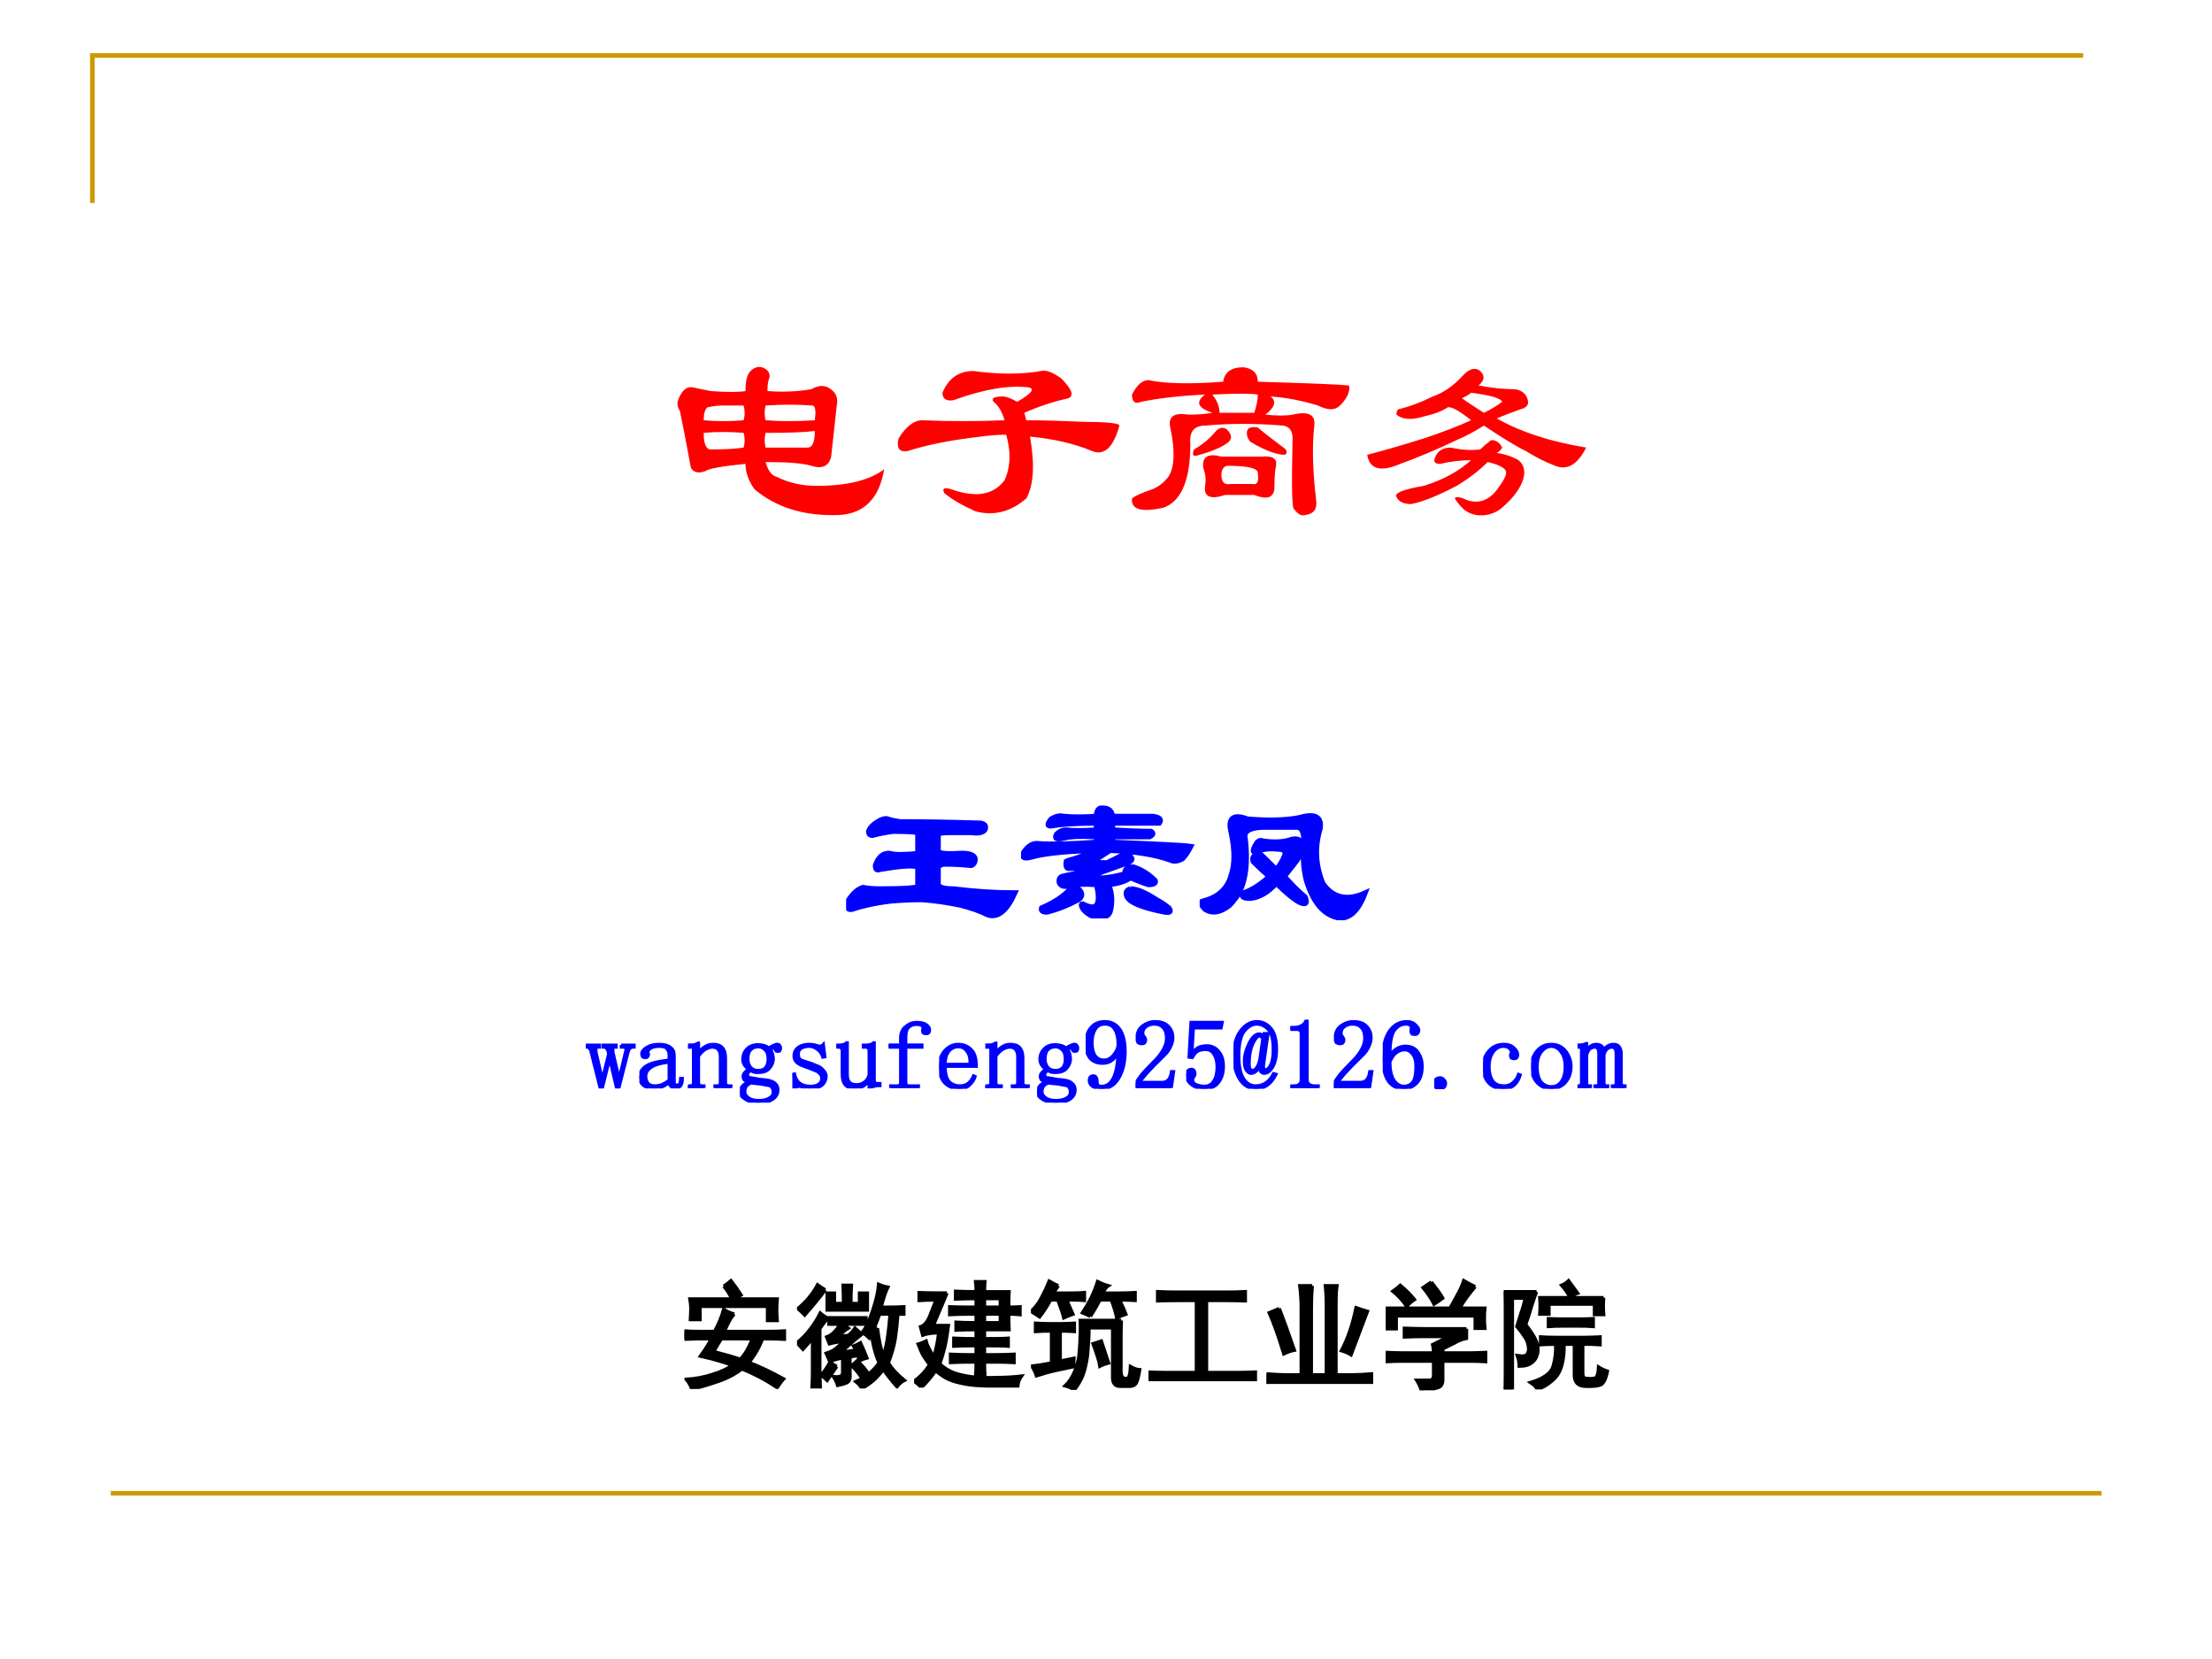 <?xml version="1.0" encoding="UTF-8" standalone="no"?>
<!DOCTYPE svg PUBLIC "-//W3C//DTD SVG 1.1//EN" "http://www.w3.org/Graphics/SVG/1.1/DTD/svg11.dtd">
<svg xmlns="http://www.w3.org/2000/svg" xmlns:xlink="http://www.w3.org/1999/xlink" version="1.1" width="720pt" height="540pt" viewBox="0 0 720 540">
<rect x="0" y="0" width="720" height="540" fill="#333333" stroke="none"/>
<g enable-background="new">
<g>
<g id="Layer-1" data-name="Artifact">
<clipPath id="cp0">
<path transform="matrix(1,0,0,-1,0,540)" d="M 0 0 L 720 0 L 720 540 L 0 540 Z " fill-rule="evenodd"/>
</clipPath>
<g clip-path="url(#cp0)">
<path transform="matrix(1,0,0,-1,0,540)" d="M 0 0 L 720 0 L 720 540 L 0 540 Z " fill="#ffffff" fill-rule="evenodd"/>
</g>
</g>
<g id="Layer-1" data-name="Artifact">
<path transform="matrix(1,0,0,-1,0,540)" stroke-width="1.5" stroke-linecap="butt" stroke-miterlimit="10" stroke-linejoin="miter" fill="none" stroke="#cc9900" d="M 30.06 473.94 L 30.06 521.94 L 678.06 521.94 "/>
</g>
<g id="Layer-1" data-name="Artifact">
<path transform="matrix(1,0,0,-1,0,540)" stroke-width="1.5" stroke-linecap="butt" stroke-miterlimit="10" stroke-linejoin="miter" fill="none" stroke="#cc9900" d="M 36.06 53.94 L 684.06 53.94 "/>
</g>
<g id="Layer-1" data-name="P">
<path transform="matrix(1,0,0,-1,0,540)" d="M 243.03 407.01 L 235.91 407.01 C 234.32 407.01 232.74 406.82 231.16 406.42 C 230.37 405.63 229.97 404.25 229.97 402.27 C 234.32 401.87 238.67 401.87 243.03 402.27 C 243.42 403.85 243.42 405.43 243.03 407.01 Z M 266.17 402.27 C 266.57 405.04 266.37 406.62 265.58 407.01 C 260.43 407.41 255.29 407.41 250.15 407.01 C 249.75 405.43 249.75 403.85 250.15 402.27 C 254.9 401.87 260.24 401.87 266.17 402.27 Z M 250.74 411.76 C 255.88 411.37 260.63 411.56 264.98 412.36 C 267.75 413.94 270.13 413.74 272.11 411.76 C 273.29 410.58 273.69 408.99 273.29 407.01 C 272.9 403.45 272.3 397.92 271.51 390.4 C 270.72 387.23 268.54 386.24 264.98 387.43 C 262.21 388.22 257.27 388.62 250.15 388.62 C 250.94 385.85 252.13 384.27 253.71 383.87 C 257.66 381.89 262.02 380.9 266.76 380.9 C 276.65 380.9 283.97 382.68 288.72 386.24 C 287.14 376.75 282.19 371.8 273.89 371.41 C 262.81 371.01 253.71 373.78 246.59 379.72 C 244.61 382.49 243.62 385.26 243.62 388.02 C 235.71 387.23 231.36 386.44 230.56 385.65 C 228.19 384.86 226.61 385.26 225.82 386.84 C 224.23 395.54 223.05 401.67 222.26 405.23 C 221.47 406.42 221.27 407.61 221.66 408.79 C 222.85 411.96 224.43 413.34 226.41 412.95 C 227.99 412.55 229.97 412.16 232.34 411.76 C 237.49 411.37 241.25 411.37 243.62 411.76 C 243.62 414.53 244.02 416.51 244.81 417.7 C 245.99 419.28 247.38 419.87 248.96 419.48 C 250.94 418.69 251.73 417.5 251.33 415.92 C 250.94 415.12 250.74 413.74 250.74 411.76 Z M 232.34 392.77 C 237.09 392.77 240.65 392.97 243.03 393.37 C 243.42 394.95 243.42 396.53 243.03 398.11 C 238.28 398.51 233.93 398.51 229.97 398.11 C 229.97 394.55 230.76 392.77 232.34 392.77 Z M 250.15 398.11 C 249.75 396.53 249.75 394.95 250.15 393.37 L 263.8 393.37 C 265.38 393.37 266.17 395.15 266.17 398.71 C 262.61 398.31 257.27 398.11 250.15 398.11 Z M 317.8 418.29 C 326.11 417.1 333.43 417.1 339.76 418.29 C 341.34 418.69 343.52 417.89 346.28 415.92 C 349.85 412.36 350.64 410.18 348.66 409.39 C 343.52 408.2 338.77 406.62 334.42 404.64 L 335.01 402.27 C 339.36 402.27 345.69 402.07 354 401.67 C 361.52 401.67 365.27 401.28 365.27 400.49 C 363.3 393.37 360.33 390.6 356.37 392.18 C 350.83 394.55 344.11 396.13 336.2 396.93 C 337.78 387.83 337.38 381.1 335.01 376.75 C 329.87 372.4 324.33 371.01 318.39 372.6 C 314.04 374.57 310.68 376.55 308.3 378.53 C 307.51 380.11 308.3 380.51 310.68 379.72 C 318.59 376.95 324.33 377.94 327.89 382.68 C 329.87 387.04 330.06 391.98 328.48 397.52 C 325.71 397.52 322.94 397.32 320.17 396.93 C 310.28 395.74 302.37 394.16 296.44 392.18 C 293.67 391.78 292.68 393.17 293.47 396.33 C 295.84 400.29 298.41 402.27 301.18 402.27 C 309.89 401.87 318.79 401.87 327.89 402.27 C 327.1 405.04 325.91 407.01 324.33 408.2 C 323.54 409.39 324.53 409.98 327.29 409.98 C 328.48 409.98 330.06 409.39 332.04 408.2 C 336.79 410.97 337.98 412.55 335.6 412.95 C 329.27 413.74 321.16 412.36 311.27 408.79 C 308.9 408.4 307.71 409.19 307.71 411.17 C 309.69 415.92 313.05 418.29 317.8 418.29 Z M 397.91 404.64 L 409.19 404.64 C 409.98 407.01 410.38 408.99 410.38 410.58 C 408 410.97 403.06 410.97 395.54 410.58 C 397.12 408.6 397.91 406.62 397.91 404.64 Z M 399.1 414.73 C 399.5 417.89 401.67 419.48 405.63 419.48 C 408.79 419.08 410.38 417.5 410.38 414.73 C 426.2 414.33 436.09 413.94 440.05 413.54 C 440.44 411.56 439.45 409.39 437.08 407.01 C 435.5 405.43 433.12 405.43 429.96 407.01 C 424.82 408.6 419.67 409.59 414.53 409.98 C 416.51 408.4 415.91 406.42 412.75 404.05 C 416.71 403.65 419.67 403.65 421.65 404.05 C 426.79 405.23 429.17 404.05 428.77 400.49 C 427.98 393.76 428.18 385.65 429.37 376.16 C 429.76 373.39 428.57 371.8 425.81 371.41 C 424.62 371.01 423.43 371.61 422.24 373.19 C 421.45 372.79 421.26 380.51 421.65 396.33 C 421.65 398.71 420.66 400.09 418.68 400.49 C 409.58 401.28 401.08 401.28 393.17 400.49 C 389.61 400.49 388.02 398.51 388.42 394.55 C 388.42 382.68 385.45 375.76 379.52 373.78 C 372.4 372.2 369.03 373.19 369.43 376.75 C 370.22 377.54 372.4 378.53 375.96 379.72 C 377.93 380.51 379.72 381.89 381.3 383.87 C 383.28 387.04 383.47 392.38 381.89 399.89 C 381.1 403.45 383.08 404.84 387.83 404.05 C 390.99 404.05 393.56 404.25 395.54 404.64 C 390.79 406.22 390 408.2 393.17 410.58 C 384.86 410.18 377.93 409.39 372.4 408.2 C 370.42 407.41 369.43 408.2 369.43 410.58 C 371.01 413.74 372.79 415.32 374.77 415.32 C 379.91 414.14 388.02 413.94 399.1 414.73 Z M 396.73 398.71 C 397.91 399.89 399.1 400.09 400.29 399.3 C 401.87 397.72 402.07 396.33 400.88 395.15 C 398.9 393.56 395.74 392.18 391.39 390.99 C 389.41 390.2 388.81 390.79 389.61 392.77 C 392.38 394.35 394.75 396.33 396.73 398.71 Z M 408 395.15 C 407.21 395.94 406.82 396.93 406.82 398.11 C 406.82 399.7 408 400.29 410.38 399.89 C 411.17 399.1 413.94 396.93 418.68 393.37 C 419.87 392.57 420.07 391.78 419.28 390.99 C 416.51 390.99 412.75 392.38 408 395.15 Z M 411.56 390.4 C 415.12 390.79 416.71 389.8 416.31 387.43 C 415.91 385.85 415.72 383.28 415.72 379.72 C 415.32 376.95 413.15 376.35 409.19 377.94 L 399.69 377.94 C 394.95 376.35 392.77 377.34 393.17 380.9 C 393.56 382.88 393.36 384.86 392.57 386.84 C 392.18 390.4 394.16 391.59 398.51 390.4 Z M 400.29 387.43 C 399.1 387.04 398.51 386.05 398.51 384.46 C 398.51 382.09 399.5 381.1 401.47 381.5 L 408.6 381.5 C 410.18 381.1 410.77 382.29 410.38 385.06 C 410.38 386.64 407.01 387.43 400.29 387.43 Z M 485.15 388.62 C 482.38 385.85 479.02 383.28 475.06 380.9 C 469.13 377.74 464.18 375.76 460.22 374.97 C 457.85 374.97 456.27 375.76 455.48 377.34 C 454.69 378.53 457.65 379.72 464.38 380.9 C 470.71 382.88 475.85 385.65 479.81 389.21 C 476.25 389.21 472.88 388.82 469.72 388.02 C 468.14 388.02 467.54 388.62 467.94 389.8 C 468.73 392.18 470.51 393.37 473.28 393.37 C 476.45 392.57 479.61 392.38 482.78 392.77 C 483.57 393.56 484.75 394.55 486.34 395.74 C 487.92 395.74 489.11 394.95 489.9 393.37 C 489.5 392.57 488.91 391.98 488.12 391.59 C 490.89 391.19 493.26 390.4 495.24 389.21 C 497.22 387.63 497.61 385.26 496.42 382.09 C 495.24 379.32 493.26 376.75 490.49 374.38 C 488.91 372.79 486.93 371.8 484.56 371.41 C 481.79 371.01 479.41 371.61 477.43 373.19 C 476.25 374.38 475.26 375.56 474.47 376.75 C 474.86 377.54 476.25 377.34 478.62 376.16 C 482.58 374.97 485.94 376.35 488.71 380.31 C 490.69 383.08 491.48 384.86 491.08 385.65 C 490.69 386.84 488.71 387.83 485.15 388.62 Z M 477.43 417.1 C 479.41 419.08 481.19 419.48 482.78 418.29 C 484.36 416.71 484.16 415.12 482.18 413.54 C 486.53 412.75 490.49 412.36 494.05 412.36 C 496.42 411.96 497.81 410.77 498.2 408.79 C 498.6 407.21 497.81 406.22 495.83 405.83 C 492.67 404.64 490.09 403.65 488.12 402.86 C 495.63 398.51 505.33 395.34 517.19 393.37 C 514.43 387.83 511.06 385.85 507.11 387.43 C 503.94 388.62 500.78 390.2 497.61 392.18 C 494.45 393.76 489.9 396.53 483.96 400.49 C 480.8 398.51 477.83 396.93 475.06 395.74 C 468.34 392.57 462.2 390 456.66 388.02 C 450.33 385.26 446.77 386.24 445.98 390.99 C 450.73 392.18 456.86 393.96 464.38 396.33 C 470.31 398.31 475.46 400.29 479.81 402.27 C 475.85 405.43 473.28 406.82 472.09 406.42 C 470.51 405.23 467.94 404.25 464.38 403.45 C 460.42 402.27 457.46 402.46 455.48 404.05 C 455.48 404.84 455.68 405.43 456.07 405.83 C 459.63 406.62 463.39 408 467.35 409.98 C 470.91 411.17 474.27 413.54 477.43 417.1 Z M 483.96 404.64 C 486.34 405.83 488.31 407.01 489.9 408.2 C 489.5 409.39 486.14 410.38 479.81 411.17 C 479.41 410.77 478.42 410.18 476.84 409.39 C 478.42 408.2 480.8 406.62 483.96 404.64 Z " fill="#ffffff"/>
</g>
<g id="Layer-1" data-name="Span">
<clipPath id="cp1">
<path transform="matrix(1,0,0,-1,0,540)" d="M 0 0 L 720 0 L 720 540 L 0 540 Z " fill-rule="evenodd"/>
</clipPath>
<g clip-path="url(#cp1)">
<symbol id="font_2_2a65">
<path d="M .286 .474 L .193 .474 C .172 .474 .151 .471 .13 .466 C .12 .456 .115 .438 .115 .411 C .172 .406 .229 .406 .286 .411 C .292 .432 .292 .453 .286 .474 M .591 .411 C .596 .448 .594 .469 .583 .474 C .516 .479 .448 .479 .38 .474 C .375 .453 .375 .432 .38 .411 C .443 .406 .513 .406 .591 .411 M .388 .536 C .456 .531 .518 .534 .576 .544 C .612 .565 .643 .562 .669 .536 C .685 .521 .69 .5 .685 .474 C .68 .427 .672 .354 .661 .255 C .651 .214 .622 .201 .576 .216 C .539 .227 .474 .232 .38 .232 C .391 .195 .406 .174 .427 .169 C .479 .143 .536 .13 .599 .13 C .729 .13 .826 .154 .888 .201 C .867 .076 .802 .01 .693 .005 C .547 -0 .427 .036 .333 .115 C .307 .151 .294 .188 .294 .224 C .19 .214 .133 .203 .122 .193 C .091 .182 .07 .188 .06 .208 C .039 .323 .023 .404 .013 .451 C .003 .466 0 .482 .005 .497 C .021 .539 .042 .557 .068 .552 C .089 .547 .115 .542 .146 .536 C .214 .531 .263 .531 .294 .536 C .294 .573 .299 .599 .31 .615 C .326 .635 .344 .643 .365 .638 C .391 .628 .401 .612 .396 .591 C .391 .581 .388 .562 .388 .536 M .146 .286 C .208 .286 .255 .289 .286 .294 C .292 .315 .292 .336 .286 .357 C .224 .362 .167 .362 .115 .357 C .115 .31 .125 .286 .146 .286 M .38 .357 C .375 .336 .375 .315 .38 .294 L .56 .294 C .581 .294 .591 .318 .591 .365 C .544 .359 .474 .357 .38 .357 Z "/>
</symbol>
<symbol id="font_2_1080">
<path d="M .331 .622 C .44 .607 .536 .607 .62 .622 C .641 .628 .669 .617 .706 .591 C .753 .544 .763 .516 .737 .505 C .669 .49 .607 .469 .549 .443 L .557 .411 C .615 .411 .698 .409 .807 .404 C .906 .404 .956 .398 .956 .388 C .93 .294 .891 .258 .839 .279 C .766 .31 .677 .331 .573 .341 C .594 .221 .589 .133 .557 .076 C .49 .018 .417 0 .339 .021 C .281 .047 .237 .073 .206 .099 C .195 .12 .206 .125 .237 .115 C .341 .078 .417 .091 .464 .154 C .49 .211 .492 .276 .471 .349 C .435 .349 .398 .346 .362 .341 C .232 .326 .128 .305 .049 .279 C .013 .273 -0 .292 .01 .333 C .042 .385 .076 .411 .112 .411 C .227 .406 .344 .406 .464 .411 C .453 .448 .438 .474 .417 .49 C .406 .505 .419 .513 .456 .513 C .471 .513 .492 .505 .518 .49 C .581 .526 .596 .547 .565 .552 C .482 .562 .375 .544 .245 .497 C .214 .492 .198 .503 .198 .529 C .224 .591 .268 .622 .331 .622 Z "/>
</symbol>
<symbol id="font_2_a76">
<path d="M .38 .443 L .529 .443 C .539 .474 .544 .5 .544 .521 C .513 .526 .448 .526 .349 .521 C .37 .495 .38 .469 .38 .443 M .396 .576 C .401 .617 .43 .638 .482 .638 C .523 .633 .544 .612 .544 .576 C .753 .57 .883 .565 .935 .56 C .94 .534 .927 .505 .896 .474 C .875 .453 .844 .453 .802 .474 C .734 .495 .667 .508 .599 .513 C .625 .492 .617 .466 .576 .435 C .628 .43 .667 .43 .693 .435 C .76 .451 .792 .435 .786 .388 C .776 .299 .779 .193 .794 .068 C .799 .031 .784 .01 .747 .005 C .732 -0 .716 .008 .701 .029 C .69 .023 .688 .125 .693 .333 C .693 .365 .68 .383 .654 .388 C .534 .398 .422 .398 .318 .388 C .271 .388 .25 .362 .255 .31 C .255 .154 .216 .062 .138 .036 C .044 .016 0 .029 .005 .076 C .016 .086 .044 .099 .091 .115 C .117 .125 .141 .143 .161 .169 C .188 .211 .19 .281 .169 .38 C .159 .427 .185 .445 .247 .435 C .289 .435 .323 .438 .349 .443 C .286 .464 .276 .49 .318 .521 C .208 .516 .117 .505 .044 .49 C .018 .479 .005 .49 .005 .521 C .026 .562 .049 .583 .076 .583 C .143 .568 .25 .565 .396 .576 M .365 .365 C .38 .38 .396 .383 .411 .372 C .432 .352 .435 .333 .419 .318 C .393 .297 .352 .279 .294 .263 C .268 .253 .26 .26 .271 .286 C .307 .307 .339 .333 .365 .365 M .513 .318 C .503 .328 .497 .341 .497 .357 C .497 .378 .513 .385 .544 .38 C .555 .37 .591 .341 .654 .294 C .669 .284 .672 .273 .661 .263 C .625 .263 .576 .281 .513 .318 M .56 .255 C .607 .26 .628 .247 .622 .216 C .617 .195 .615 .161 .615 .115 C .609 .078 .581 .07 .529 .091 L .404 .091 C .341 .07 .312 .083 .318 .13 C .323 .156 .32 .182 .31 .208 C .305 .255 .331 .271 .388 .255 L .56 .255 M .411 .216 C .396 .211 .388 .198 .388 .177 C .388 .146 .401 .133 .427 .138 L .521 .138 C .542 .133 .549 .148 .544 .185 C .544 .206 .5 .216 .411 .216 Z "/>
</symbol>
<symbol id="font_2_7d1">
<path d="M .516 .232 C .479 .195 .435 .161 .383 .13 C .305 .089 .24 .062 .188 .052 C .156 .052 .135 .062 .125 .083 C .115 .099 .154 .115 .242 .13 C .326 .156 .393 .193 .445 .24 C .398 .24 .354 .234 .312 .224 C .292 .224 .284 .232 .289 .247 C .299 .279 .323 .294 .359 .294 C .401 .284 .443 .281 .484 .286 C .495 .297 .51 .31 .531 .326 C .552 .326 .568 .315 .578 .294 C .573 .284 .565 .276 .555 .271 C .591 .266 .622 .255 .648 .24 C .674 .219 .68 .188 .664 .146 C .648 .109 .622 .076 .586 .044 C .565 .023 .539 .01 .508 .005 C .471 -0 .44 .008 .414 .029 C .398 .044 .385 .06 .375 .076 C .38 .086 .398 .083 .43 .068 C .482 .052 .526 .07 .562 .122 C .589 .159 .599 .182 .594 .193 C .589 .208 .562 .221 .516 .232 M .414 .607 C .44 .633 .464 .638 .484 .622 C .505 .602 .503 .581 .477 .56 C .534 .549 .586 .544 .633 .544 C .664 .539 .682 .523 .688 .497 C .693 .477 .682 .464 .656 .458 C .615 .443 .581 .43 .555 .419 C .654 .362 .781 .32 .938 .294 C .901 .221 .857 .195 .805 .216 C .763 .232 .721 .253 .68 .279 C .638 .299 .578 .336 .5 .388 C .458 .362 .419 .341 .383 .326 C .294 .284 .214 .25 .141 .224 C .057 .188 .01 .201 0 .263 C .062 .279 .143 .302 .242 .333 C .32 .359 .388 .385 .445 .411 C .393 .453 .359 .471 .344 .466 C .323 .451 .289 .438 .242 .427 C .19 .411 .151 .414 .125 .435 C .125 .445 .128 .453 .133 .458 C .18 .469 .229 .487 .281 .513 C .328 .529 .372 .56 .414 .607 M .5 .443 C .531 .458 .557 .474 .578 .49 C .573 .505 .529 .518 .445 .529 C .44 .523 .427 .516 .406 .505 C .427 .49 .458 .469 .5 .443 Z "/>
</symbol>
<use xlink:href="#font_2_2a65" transform="matrix(75.984,0,0,-75.984,220.314,168.022)" fill="#ff0000"/>
<use xlink:href="#font_2_1080" transform="matrix(75.984,0,0,-75.984,291.723,168.022)" fill="#ff0000"/>
<use xlink:href="#font_2_a76" transform="matrix(75.984,0,0,-75.984,368.079,168.022)" fill="#ff0000"/>
<use xlink:href="#font_2_7d1" transform="matrix(75.984,0,0,-75.984,445.028,168.022)" fill="#ff0000"/>
</g>
</g>
<g id="Layer-1" data-name="Span">
<clipPath id="cp3">
<path transform="matrix(1,0,0,-1,0,540)" d="M 0 0 L 720 0 L 720 540 L 0 540 Z " fill-rule="evenodd"/>
</clipPath>
<g clip-path="url(#cp3)">
<symbol id="font_4_11bf">
<path d="M .426 .641 C .415 .63 .405 .617 .395 .602 C .387 .589 .368 .552 .34 .492 L .703 .492 C .766 .492 .816 .493 .855 .496 L .855 .426 C .814 .428 .764 .43 .707 .43 L .668 .43 C .639 .354 .6 .286 .551 .227 C .647 .19 .746 .143 .848 .086 C .829 .065 .811 .04 .793 .012 C .697 .077 .596 .13 .492 .172 C .427 .122 .353 .085 .27 .059 C .186 .03 .117 .01 .062 0 C .052 .031 .036 .059 .016 .082 C .096 .087 .172 .102 .242 .125 C .315 .148 .371 .174 .41 .203 C .332 .232 .241 .258 .137 .281 C .178 .339 .21 .388 .23 .43 L .133 .43 C .102 .43 .057 .428 0 .426 L 0 .496 C .031 .493 .074 .492 .129 .492 L .258 .492 C .292 .555 .318 .617 .336 .68 C .367 .661 .397 .648 .426 .641 M .336 .879 C .359 .895 .38 .91 .398 .926 C .427 .889 .456 .849 .484 .805 C .469 .797 .452 .785 .434 .77 L .793 .77 C .79 .733 .789 .703 .789 .68 C .789 .656 .79 .625 .793 .586 L .711 .586 L .711 .707 L .133 .707 L .133 .594 L .051 .594 C .053 .63 .055 .661 .055 .688 C .055 .714 .052 .741 .047 .77 L .406 .77 C .385 .814 .362 .85 .336 .879 M .25 .32 C .357 .292 .432 .27 .477 .254 C .513 .288 .548 .346 .582 .43 L .316 .43 C .296 .398 .273 .362 .25 .32 Z "/>
</symbol>
<symbol id="font_4_15f3">
<path d="M .637 .477 C .629 .461 .622 .447 .617 .434 C .602 .449 .582 .465 .559 .48 C .592 .522 .622 .585 .648 .668 C .677 .754 .694 .828 .699 .891 C .723 .88 .749 .872 .777 .867 C .762 .839 .742 .781 .719 .695 C .815 .695 .88 .697 .914 .699 L .914 .637 L .863 .637 C .858 .564 .85 .493 .84 .426 C .829 .361 .81 .292 .781 .219 C .81 .172 .855 .122 .918 .07 C .897 .06 .876 .042 .855 .016 C .811 .065 .772 .115 .738 .164 C .723 .141 .701 .115 .672 .086 C .643 .057 .604 .029 .555 0 C .544 .021 .527 .04 .504 .059 C .54 .074 .574 .094 .605 .117 C .637 .141 .669 .174 .703 .219 C .669 .297 .647 .383 .637 .477 M .453 .121 C .456 .1 .453 .082 .445 .066 C .438 .051 .405 .038 .348 .027 C .34 .053 .328 .078 .312 .102 C .365 .094 .391 .105 .391 .137 L .391 .262 C .344 .254 .307 .243 .281 .23 L .25 .301 C .276 .309 .297 .318 .312 .328 C .331 .339 .361 .365 .402 .406 C .348 .398 .306 .391 .277 .383 L .254 .441 C .272 .447 .292 .458 .312 .477 C .333 .497 .353 .522 .371 .551 L .273 .551 L .273 .605 L .59 .605 L .59 .551 L .395 .551 C .41 .538 .424 .526 .438 .516 C .419 .505 .391 .483 .352 .449 L .438 .453 C .464 .474 .483 .495 .496 .516 C .514 .5 .534 .483 .555 .465 C .49 .413 .431 .362 .379 .312 C .415 .315 .457 .32 .504 .328 C .499 .339 .492 .35 .484 .363 C .5 .368 .52 .378 .543 .391 C .564 .346 .582 .303 .598 .262 C .577 .257 .556 .249 .535 .238 C .533 .251 .527 .266 .52 .281 C .496 .279 .474 .275 .453 .27 L .453 .121 M .262 .602 C .236 .57 .214 .54 .195 .512 L .195 .156 C .195 .109 .197 .061 .199 .012 L .129 .012 C .132 .061 .133 .109 .133 .156 L .133 .43 C .107 .398 .079 .367 .051 .336 C .035 .354 .018 .372 0 .391 C .044 .427 .082 .466 .113 .508 C .147 .552 .176 .598 .199 .645 C .217 .629 .238 .615 .262 .602 M .32 .727 L .398 .727 C .398 .781 .397 .833 .395 .883 L .465 .883 C .462 .833 .461 .781 .461 .727 L .535 .727 L .535 .816 L .602 .816 L .602 .672 L .258 .672 L .258 .816 L .32 .816 L .32 .727 M .688 .516 C .701 .414 .717 .336 .738 .281 C .757 .336 .77 .392 .777 .449 C .785 .507 .792 .569 .797 .637 L .707 .637 C .691 .592 .674 .549 .656 .508 L .688 .516 M .242 .844 C .198 .784 .139 .712 .066 .629 C .043 .652 .023 .671 .008 .684 C .078 .741 .134 .809 .176 .887 C .197 .871 .219 .857 .242 .844 M .34 .188 C .314 .151 .286 .112 .258 .07 C .242 .086 .225 .1 .207 .113 C .233 .145 .258 .181 .281 .223 C .302 .21 .322 .198 .34 .188 M .516 .238 C .555 .199 .582 .168 .598 .145 C .579 .132 .562 .117 .547 .102 C .526 .133 .5 .164 .469 .195 C .482 .206 .497 .22 .516 .238 Z "/>
</symbol>
<symbol id="font_4_1530">
<path d="M .531 .82 C .531 .854 .53 .883 .527 .906 L .605 .906 C .603 .883 .602 .854 .602 .82 L .812 .82 C .81 .789 .809 .745 .809 .688 C .845 .688 .878 .689 .906 .691 L .906 .625 C .88 .628 .848 .629 .809 .629 C .809 .572 .81 .527 .812 .496 L .602 .496 L .602 .418 C .703 .418 .771 .419 .805 .422 L .805 .355 C .773 .358 .706 .359 .602 .359 L .602 .281 L .719 .281 C .768 .281 .814 .283 .855 .285 L .855 .215 C .814 .217 .768 .219 .719 .219 L .602 .219 C .602 .174 .603 .137 .605 .105 L .527 .105 C .53 .137 .531 .174 .531 .219 L .441 .219 C .402 .219 .359 .217 .312 .215 L .312 .285 C .357 .283 .401 .281 .445 .281 L .531 .281 L .531 .359 C .458 .359 .395 .358 .34 .355 L .34 .422 C .397 .419 .461 .418 .531 .418 L .531 .496 C .464 .496 .406 .495 .359 .492 L .359 .559 C .406 .556 .464 .555 .531 .555 L .531 .629 L .461 .629 C .414 .629 .362 .628 .305 .625 L .305 .691 C .362 .689 .414 .688 .461 .688 L .531 .688 L .531 .762 C .461 .762 .402 .76 .355 .758 L .355 .824 C .402 .822 .461 .82 .531 .82 M .281 .809 C .273 .788 .234 .695 .164 .531 L .293 .531 C .28 .43 .267 .358 .254 .316 C .243 .275 .232 .237 .219 .203 C .255 .169 .297 .143 .344 .125 C .391 .109 .445 .098 .508 .09 C .57 .085 .637 .083 .707 .086 C .777 .086 .848 .09 .918 .098 C .9 .072 .889 .043 .887 .012 C .767 .009 .668 .01 .59 .016 C .514 .018 .451 .026 .398 .039 C .349 .049 .307 .064 .273 .082 C .242 .1 .212 .121 .184 .145 C .152 .098 .112 .049 .062 0 C .044 .021 .023 .039 0 .055 C .052 .091 .096 .138 .133 .195 C .109 .227 .09 .255 .074 .281 C .061 .307 .048 .337 .035 .371 C .048 .374 .07 .383 .102 .398 C .109 .367 .132 .322 .168 .262 C .186 .316 .201 .385 .211 .469 C .154 .469 .108 .462 .074 .449 L .055 .52 C .086 .53 .112 .56 .133 .609 C .154 .661 .172 .708 .188 .75 C .135 .75 .087 .749 .043 .746 L .043 .812 C .095 .81 .174 .809 .281 .809 M .738 .555 L .738 .629 L .602 .629 L .602 .555 L .738 .555 M .738 .688 L .738 .762 L .602 .762 L .602 .688 L .738 .688 Z "/>
</symbol>
<symbol id="font_4_3187">
<path d="M .773 .594 C .771 .547 .77 .501 .77 .457 L .77 .184 C .767 .126 .779 .098 .805 .098 L .82 .098 C .839 .098 .849 .132 .852 .199 C .878 .184 .904 .174 .93 .172 C .919 .104 .908 .064 .895 .051 C .884 .038 .867 .031 .844 .031 L .762 .031 C .72 .031 .699 .056 .699 .105 L .699 .531 L .496 .531 C .496 .466 .493 .408 .488 .355 C .486 .303 .479 .257 .469 .215 C .461 .173 .449 .135 .434 .102 C .418 .068 .397 .034 .371 0 C .348 .016 .322 .027 .293 .035 C .324 .064 .352 .105 .375 .16 C .398 .215 .411 .271 .414 .328 C .419 .385 .422 .434 .422 .473 C .424 .514 .424 .555 .422 .594 L .773 .594 M .258 .566 C .294 .566 .332 .568 .371 .57 L .371 .5 C .327 .503 .286 .504 .25 .504 L .25 .246 L .367 .27 C .365 .238 .365 .215 .367 .199 C .331 .191 .281 .181 .219 .168 C .159 .155 .102 .139 .047 .121 C .039 .147 .026 .174 .008 .203 C .052 .208 .108 .217 .176 .23 L .176 .504 C .126 .504 .081 .503 .039 .5 L .039 .57 C .081 .568 .121 .566 .16 .566 L .258 .566 M .234 .891 C .221 .872 .207 .852 .191 .828 L .328 .828 C .383 .828 .426 .829 .457 .832 L .457 .766 C .431 .768 .396 .77 .352 .77 L .305 .77 C .331 .712 .349 .672 .359 .648 C .331 .638 .305 .628 .281 .617 C .276 .641 .259 .691 .23 .77 L .168 .77 C .152 .741 .137 .715 .121 .691 C .108 .671 .092 .648 .074 .625 C .051 .641 .026 .656 0 .672 C .036 .703 .066 .742 .09 .789 C .116 .839 .138 .885 .156 .93 C .19 .911 .216 .898 .234 .891 M .508 .629 C .484 .642 .462 .652 .441 .66 C .467 .699 .492 .742 .516 .789 C .539 .839 .557 .884 .57 .926 C .596 .913 .626 .901 .66 .891 C .647 .883 .632 .862 .613 .828 L .754 .828 C .798 .828 .844 .829 .891 .832 L .891 .766 C .852 .768 .807 .77 .758 .77 C .784 .715 .802 .674 .812 .648 C .784 .638 .758 .628 .734 .617 C .729 .648 .714 .699 .688 .77 L .59 .77 C .566 .723 .539 .676 .508 .629 M .664 .23 C .635 .223 .611 .214 .59 .203 C .585 .24 .565 .303 .531 .395 C .552 .402 .576 .41 .602 .418 L .664 .23 Z "/>
</symbol>
<symbol id="font_4_141b">
<path d="M .656 .762 C .719 .762 .776 .763 .828 .766 L .828 .688 C .776 .69 .719 .691 .656 .691 L .496 .691 L .496 .074 L .75 .074 C .81 .074 .865 .076 .914 .078 L .914 0 C .865 .003 .811 .004 .754 .004 L .148 .004 C .091 .004 .042 .003 0 0 L 0 .078 C .044 .076 .095 .074 .152 .074 L .41 .074 L .41 .691 L .254 .691 C .186 .691 .128 .69 .078 .688 L .078 .766 C .128 .763 .186 .762 .254 .762 L .656 .762 Z "/>
</symbol>
<symbol id="font_4_450">
<path d="M .391 .84 C .385 .767 .383 .704 .383 .652 L .383 .078 L .512 .078 L .512 .699 C .512 .741 .509 .788 .504 .84 L .602 .84 C .596 .798 .594 .754 .594 .707 L .594 .078 L .746 .078 C .788 .078 .839 .081 .898 .086 L .898 0 C .839 .005 .789 .008 .75 .008 L .156 .008 C .12 .008 .068 .005 0 0 L 0 .086 C .068 .081 .118 .078 .152 .078 L .297 .078 L .297 .656 C .297 .711 .293 .772 .285 .84 L .391 .84 M .109 .645 C .141 .564 .184 .445 .238 .289 C .21 .284 .18 .273 .148 .258 C .102 .409 .06 .526 .023 .609 C .049 .62 .078 .632 .109 .645 M .863 .621 C .829 .533 .783 .409 .723 .25 C .697 .266 .669 .277 .641 .285 C .695 .387 .737 .509 .766 .652 C .794 .642 .827 .632 .863 .621 Z "/>
</symbol>
<symbol id="font_4_119c">
<path d="M .691 .527 L .691 .445 C .655 .438 .621 .424 .59 .406 C .561 .391 .527 .374 .488 .355 L .488 .32 L .734 .32 C .766 .32 .806 .322 .855 .324 L .855 .246 C .803 .249 .763 .25 .734 .25 L .488 .25 L .488 .09 C .488 .053 .474 .031 .445 .023 C .417 .013 .37 .005 .305 0 C .297 .029 .284 .057 .266 .086 L .371 .086 C .397 .086 .41 .1 .41 .129 L .41 .25 L .141 .25 C .099 .25 .052 .249 0 .246 L 0 .324 C .055 .322 .1 .32 .137 .32 L .41 .32 C .41 .341 .408 .365 .402 .391 L .543 .461 L .328 .461 C .279 .461 .223 .46 .16 .457 L .16 .531 C .217 .529 .272 .527 .324 .527 L .691 .527 M .766 .887 C .714 .827 .669 .766 .633 .703 L .848 .703 C .845 .68 .844 .652 .844 .621 C .844 .59 .845 .56 .848 .531 L .766 .531 L .766 .637 L .09 .637 L .09 .527 L .008 .527 C .01 .559 .012 .59 .012 .621 C .012 .652 .01 .68 .008 .703 L .551 .703 C .572 .74 .592 .777 .613 .816 C .637 .858 .655 .898 .668 .938 C .71 .914 .742 .897 .766 .887 M .391 .926 C .44 .863 .473 .818 .488 .789 C .465 .771 .44 .754 .414 .738 C .393 .78 .362 .827 .32 .879 C .346 .897 .37 .913 .391 .926 M .125 .898 C .172 .859 .212 .819 .246 .777 C .217 .757 .195 .737 .18 .719 C .146 .768 .107 .811 .062 .848 C .091 .868 .112 .885 .125 .898 Z "/>
</symbol>
<symbol id="font_4_4c98">
<path d="M .281 .836 C .268 .805 .254 .763 .238 .711 C .223 .659 .206 .607 .188 .555 C .237 .492 .268 .443 .281 .406 C .294 .372 .297 .339 .289 .305 C .281 .271 .264 .245 .238 .227 C .212 .208 .177 .199 .133 .199 C .133 .228 .128 .258 .117 .289 C .167 .281 .195 .286 .203 .305 C .214 .323 .216 .345 .211 .371 C .208 .397 .198 .423 .18 .449 C .161 .478 .139 .508 .113 .539 C .124 .573 .135 .611 .148 .652 C .164 .697 .176 .74 .184 .781 L .074 .781 L .074 0 L 0 0 C .003 .049 .004 .109 .004 .18 L .004 .676 C .004 .733 .003 .786 0 .836 L .281 .836 M .695 .445 C .742 .445 .785 .447 .824 .449 L .824 .383 C .785 .385 .758 .387 .742 .387 L .676 .387 L .676 .141 C .676 .109 .686 .094 .707 .094 C .73 .091 .75 .091 .766 .094 C .781 .094 .792 .1 .797 .113 C .805 .126 .81 .152 .812 .191 C .836 .176 .861 .164 .887 .156 C .874 .089 .854 .049 .828 .039 C .805 .029 .76 .025 .695 .027 C .633 .03 .603 .064 .605 .129 L .605 .387 L .516 .387 C .518 .322 .512 .26 .496 .203 C .48 .148 .453 .105 .414 .074 C .375 .04 .333 .016 .289 0 C .279 .021 .259 .04 .23 .059 C .34 .092 .404 .138 .422 .195 C .44 .255 .448 .319 .445 .387 C .385 .387 .342 .385 .316 .383 L .316 .449 C .35 .447 .391 .445 .438 .445 L .695 .445 M .855 .785 C .853 .762 .852 .738 .852 .715 C .852 .691 .853 .667 .855 .641 L .777 .641 L .777 .73 L .387 .73 L .387 .645 L .309 .645 C .311 .668 .312 .69 .312 .711 C .312 .732 .311 .757 .309 .785 L .855 .785 M .637 .602 C .691 .602 .734 .603 .766 .605 L .766 .539 C .732 .542 .689 .543 .637 .543 L .523 .543 C .466 .543 .419 .542 .383 .539 L .383 .605 C .417 .603 .462 .602 .52 .602 L .637 .602 M .633 .824 C .609 .816 .587 .805 .566 .789 C .553 .818 .53 .852 .496 .891 C .52 .901 .539 .914 .555 .93 C .596 .875 .622 .84 .633 .824 Z "/>
</symbol>
<use xlink:href="#font_4_11bf" transform="matrix(38.04,0,0,-38.04,222.792,452.107)"/>
<use xlink:href="#font_4_15f3" transform="matrix(38.04,0,0,-38.04,259.422,451.958)"/>
<use xlink:href="#font_4_1530" transform="matrix(38.04,0,0,-38.04,297.538,451.661)"/>
<use xlink:href="#font_4_3187" transform="matrix(38.04,0,0,-38.04,335.578,452.404)"/>
<use xlink:href="#font_4_141b" transform="matrix(38.04,0,0,-38.04,373.843,449.581)"/>
<use xlink:href="#font_4_450" transform="matrix(38.04,0,0,-38.04,412.256,450.472)"/>
<use xlink:href="#font_4_119c" transform="matrix(38.04,0,0,-38.04,451.039,452.553)"/>
<use xlink:href="#font_4_4c98" transform="matrix(38.04,0,0,-38.04,489.452,452.255)"/>
<use xlink:href="#font_4_11bf" stroke-width=".029" stroke-linecap="butt" stroke-miterlimit="10" stroke-linejoin="miter" transform="matrix(38.04,0,0,-38.04,222.792,452.107)" fill="none" stroke="#000000"/>
<use xlink:href="#font_4_15f3" stroke-width=".029" stroke-linecap="butt" stroke-miterlimit="10" stroke-linejoin="miter" transform="matrix(38.04,0,0,-38.04,259.422,451.958)" fill="none" stroke="#000000"/>
<use xlink:href="#font_4_1530" stroke-width=".029" stroke-linecap="butt" stroke-miterlimit="10" stroke-linejoin="miter" transform="matrix(38.04,0,0,-38.04,297.538,451.661)" fill="none" stroke="#000000"/>
<use xlink:href="#font_4_3187" stroke-width=".029" stroke-linecap="butt" stroke-miterlimit="10" stroke-linejoin="miter" transform="matrix(38.04,0,0,-38.04,335.578,452.404)" fill="none" stroke="#000000"/>
<use xlink:href="#font_4_141b" stroke-width=".029" stroke-linecap="butt" stroke-miterlimit="10" stroke-linejoin="miter" transform="matrix(38.04,0,0,-38.04,373.843,449.581)" fill="none" stroke="#000000"/>
<use xlink:href="#font_4_450" stroke-width=".029" stroke-linecap="butt" stroke-miterlimit="10" stroke-linejoin="miter" transform="matrix(38.04,0,0,-38.04,412.256,450.472)" fill="none" stroke="#000000"/>
<use xlink:href="#font_4_119c" stroke-width=".029" stroke-linecap="butt" stroke-miterlimit="10" stroke-linejoin="miter" transform="matrix(38.04,0,0,-38.04,451.039,452.553)" fill="none" stroke="#000000"/>
<use xlink:href="#font_4_4c98" stroke-width=".029" stroke-linecap="butt" stroke-miterlimit="10" stroke-linejoin="miter" transform="matrix(38.04,0,0,-38.04,489.452,452.255)" fill="none" stroke="#000000"/>
</g>
</g>
<g id="Layer-1" data-name="P">
<path transform="matrix(1,0,0,-1,0,540)" d="M 299.18 253.11 L 299.18 258.73 C 297.84 259.19 294.05 258.85 287.81 257.7 C 286.37 257.39 285.65 258.06 285.65 259.7 C 286.61 262.59 288.32 264.03 290.78 264.03 C 291.94 263.74 292.93 263.59 293.74 263.59 C 296.31 263.59 298.13 263.7 299.18 263.91 L 299.18 269.58 C 298.11 269.8 295.74 269.9 292.06 269.9 C 289.78 269.61 287.61 269.18 285.55 268.59 C 284.16 268.59 283.46 269.27 283.46 270.62 C 283.79 271.59 284.57 272.54 285.82 273.47 C 287.81 274.89 289.29 275.42 290.27 275.05 C 291.25 274.67 292.57 274.35 294.24 274.07 C 302.51 274.07 311.11 273.92 320.04 273.62 C 321.87 273.23 322.46 272.24 321.81 270.65 C 321.07 269.57 319.39 269.17 316.79 269.46 L 311.2 269.46 C 308.45 269.46 307.07 269.54 307.07 269.7 L 307.07 264.19 C 307.65 263.94 309.92 263.89 313.87 264.03 C 316.83 264.03 318.49 263.31 318.86 261.87 C 318.86 260.36 318.22 259.4 316.94 258.98 C 314.22 259.28 311.43 259.42 308.58 259.42 C 307.9 259.42 307.39 259.26 307.07 258.94 L 307.07 253.55 C 307.26 252.97 308.65 252.68 311.23 252.68 C 317.93 251.8 324.69 251.37 331.52 251.37 C 328.69 244.8 325.46 242.12 321.84 243.32 C 319.55 244.46 316.62 245.48 313.05 246.38 C 309.11 247.22 305.13 247.78 301.11 248.07 C 297.68 248.07 294.41 247.93 291.3 247.65 C 286.62 247.06 282.54 246.19 279.07 245.03 C 277.05 244.73 276.34 245.85 276.93 248.41 C 278.48 250.88 280.27 252.52 282.32 253.33 C 283.85 252.9 285.62 252.68 287.63 252.68 C 295.33 252.68 299.18 252.82 299.18 253.11 Z M 357.3 272.52 C 351.67 272.52 347.27 272.23 344.1 271.65 C 341.84 271.36 341.47 272.39 343.01 274.76 C 344.75 275.9 346.29 276.25 347.66 275.8 C 350.46 275.52 353.67 275.51 357.3 275.76 C 357.3 277.14 357.91 278.03 359.14 278.44 C 359.52 278.44 359.86 278.44 360.15 278.44 C 362.29 278.44 363.51 277.56 363.8 275.82 L 375.88 275.82 C 378.64 275.44 379.48 274.34 378.39 272.52 L 363.87 272.52 L 363.87 271.4 C 368.33 271.14 372.27 271.02 375.68 271.02 C 376.83 270.02 376.66 269.07 375.16 268.16 L 363.87 268.16 L 363.87 267.49 C 378.07 266.92 386.36 266.45 388.76 266.09 C 387.8 263.86 386.85 262.27 385.91 261.33 C 384.17 260.35 382.63 260.16 381.29 260.77 C 376.41 262.49 370.15 263.5 362.53 263.79 C 360.98 262.75 359.45 261.78 357.96 260.88 C 357.53 260.94 358.26 260.97 360.15 260.97 L 361.25 260.97 C 362.93 261.81 364.65 262.67 366.4 263.55 C 368.03 264.02 369.23 263.46 369.98 261.89 C 369.98 260.95 369.44 260.3 368.34 259.93 C 365.06 258.74 361.1 257.44 356.45 256.03 C 358.35 255.69 361.69 256.11 366.46 257.3 C 366.17 258.88 367.31 259.66 369.88 259.66 C 372.71 258.72 375.2 257.17 377.35 255.02 C 377.68 253.59 376.71 252.87 374.43 252.87 C 372.61 253.48 370.78 254.21 368.95 255.06 C 367.31 253.9 365.18 253.2 362.56 252.96 C 363.72 250.42 363.86 247.64 362.97 244.63 C 362.25 242.85 360.37 242.11 357.34 242.4 C 354.45 243.69 352.84 245.19 352.49 246.91 C 352.49 247.55 352.93 247.87 353.79 247.87 C 355.81 246.86 357 246.62 357.36 247.17 C 358.19 248.25 358.22 250.16 357.44 252.91 C 354.05 253.18 351.22 253.02 348.95 252.45 C 347.48 252.15 346.35 252.57 345.54 253.7 C 345.23 255.21 345.66 256.17 346.84 256.58 C 347.96 256.86 349.26 257.15 350.73 257.44 C 352.44 258.01 353.9 258.23 355.11 258.11 L 349.78 258.11 C 348.1 257.82 347.41 258.85 347.72 261.19 C 348.53 261.6 349.56 261.95 350.79 262.26 C 352.71 262.81 354.44 263.32 355.98 263.79 C 347.48 263.5 341.17 262.77 337.07 261.6 C 334.25 261.02 333.3 261.88 334.2 264.18 C 335.82 266.56 337.69 267.52 339.8 267.07 C 343.17 266.79 349 266.92 357.3 267.47 L 357.3 268.19 C 353.14 268.46 349.77 268.3 347.19 267.72 C 344.61 267.13 343.79 267.87 344.73 269.92 C 345.75 270.94 346.97 271.45 348.38 271.45 C 350.7 271.16 353.68 271.14 357.3 271.4 Z M 368.77 252.68 C 371.05 252.68 373.99 251.48 377.59 249.07 C 378.77 248.48 380.13 247.58 381.66 246.35 C 382.61 244.59 382.03 243.85 379.92 244.14 C 371.91 245.65 367.57 247.6 366.9 249.98 C 366.61 251.38 367.23 252.28 368.77 252.68 Z M 349.08 252.44 C 350.34 253.62 351.75 253.47 353.3 252 C 354.23 250.57 354.02 249.3 352.65 248.17 C 349.37 246.38 345.94 245.04 342.36 244.14 C 340.38 244.14 339.56 244.89 339.9 246.38 C 344.04 248.16 347.1 250.17 349.08 252.44 Z M 410.14 263.36 C 408.41 263.07 408.3 264.37 409.81 267.28 C 410.67 268.17 411.54 268.39 412.41 267.93 C 415.68 267.51 418.56 267.66 421.06 268.35 C 423.6 269.11 424.86 268.47 424.84 266.43 C 424.96 269.62 424.36 271.21 423.06 271.21 L 413.02 271.21 C 409.32 271.21 407.36 270.55 407.14 269.22 C 408.3 260.4 407.39 253.73 404.38 249.21 C 403.49 248.01 402.75 247.13 402.18 246.55 C 398.95 244.07 396.02 243.61 393.37 245.16 C 391.76 247.05 391.54 248.23 392.71 248.71 C 397.42 249.82 400.33 252.48 401.45 256.69 C 402.61 260.11 402.61 264.51 401.47 269.88 C 400.28 275.15 402.31 276.83 407.53 274.92 C 413.79 274.5 419.17 274.64 423.67 275.34 C 429.24 276.97 431.73 275.62 431.13 271.29 C 429.4 265.56 429.68 259.82 431.99 254.1 C 434.95 249.81 439.47 248.97 445.56 251.59 C 443.06 244.59 439.78 241.52 435.74 242.39 C 431 243.64 427.58 247.73 425.46 254.68 C 424.58 258.24 424.29 261.42 424.58 264.22 C 424.54 262.71 423.95 261.25 422.82 259.86 C 421.68 258.47 420.67 257.22 419.8 256.11 C 422.04 253.69 424.2 251.58 426.28 249.8 C 427.2 247.19 426.32 246.35 423.63 247.27 C 421.51 248.48 419.14 250.49 416.53 253.31 C 414.11 250.42 411.36 248.81 408.29 248.51 C 405.47 248.51 404.55 249.42 405.54 251.24 C 408.21 252.13 410.91 253.74 413.66 256.05 C 412.31 256.99 410.58 258.51 408.48 260.62 C 408.15 262.2 408.69 263.18 410.1 263.54 C 410.99 264.02 411.82 263.84 412.62 263.02 C 414.36 261.28 415.64 259.94 416.45 259.01 C 417.23 260.11 417.91 261.26 418.48 262.44 C 419.05 263.63 418.51 264.22 416.87 264.22 C 414.36 264.52 412.12 264.23 410.14 263.36 Z " fill="#ffffff"/>
<path transform="matrix(1,0,0,-1,0,540)" d="M 203 201.33 L 207.92 201.33 L 207.92 199.96 L 207.06 199.96 C 206.83 199.96 206.63 199.86 206.44 199.67 C 206.25 199.48 206.08 199.1 205.91 198.51 L 202.91 186.82 L 201.58 186.82 L 199.65 196.13 L 197.61 186.82 L 196.28 186.82 L 193.38 198.39 C 193.3 198.93 193.16 199.33 192.97 199.58 C 192.79 199.83 192.63 199.96 192.52 199.96 L 191.65 199.96 L 191.65 201.33 L 196.82 201.33 L 196.82 199.96 L 195.95 199.96 C 195.81 199.96 195.72 199.87 195.67 199.7 C 195.62 199.53 195.63 199.21 195.72 198.73 L 197.51 191.08 L 197.12 191.08 L 198.92 198.13 C 198.84 198.77 198.71 199.24 198.52 199.52 C 198.33 199.81 198.13 199.96 197.95 199.96 L 197.2 199.96 L 197.2 201.33 L 202.12 201.33 L 202.12 199.96 L 201.38 199.96 C 201.24 199.96 201.15 199.87 201.1 199.7 C 201.04 199.53 201.06 199.21 201.14 198.72 L 202.94 190.94 L 202.42 190.94 L 204.48 199.41 C 204.56 199.61 204.55 199.76 204.46 199.84 C 204.36 199.92 204.21 199.96 203.99 199.96 L 203 199.96 Z M 214.17 186.82 C 212.6 186.82 211.36 187.2 210.46 187.96 C 209.55 188.72 209.1 189.61 209.1 190.63 C 209.1 192.17 209.77 193.44 211.11 194.42 C 212.45 195.41 214.95 196.11 218.62 196.5 L 218.62 197.76 C 218.62 198.5 218.46 199.09 218.15 199.54 C 217.84 199.98 217.1 200.21 215.92 200.21 C 214.62 200.21 213.72 200.02 213.23 199.65 C 212.74 199.28 212.57 198.91 212.73 198.54 C 212.81 198.37 212.86 198.2 212.86 198.02 C 212.86 197.81 212.77 197.53 212.59 197.2 C 212.42 196.87 212.01 196.7 211.36 196.7 C 210.92 196.7 210.56 196.84 210.28 197.11 C 210 197.39 209.86 197.78 209.86 198.29 C 209.86 199.09 210.43 199.84 211.58 200.54 C 212.73 201.24 214.14 201.58 215.8 201.58 C 217.55 201.58 218.87 201.25 219.77 200.58 C 220.67 199.91 221.12 198.98 221.12 197.77 L 221.12 189.67 C 221.12 189.05 221.15 188.72 221.21 188.66 C 221.27 188.6 221.41 188.57 221.62 188.57 C 221.85 188.57 222.04 188.72 222.17 189.02 C 222.3 189.32 222.37 189.88 222.37 190.7 L 223.75 190.7 C 223.75 189.26 223.5 188.28 223.02 187.74 C 222.53 187.21 221.9 186.94 221.12 186.94 C 220.45 186.94 219.91 187.09 219.51 187.38 C 219.11 187.68 218.87 188.07 218.77 188.56 C 218.21 188 217.56 187.57 216.83 187.27 C 216.1 186.97 215.22 186.82 214.17 186.82 Z M 211.98 191.01 C 211.98 190.3 212.18 189.67 212.58 189.13 C 212.98 188.59 213.6 188.32 214.44 188.32 C 215.12 188.32 215.8 188.45 216.5 188.72 C 217.19 188.99 217.9 189.38 218.62 189.88 L 218.62 195.17 C 216.17 194.85 214.45 194.33 213.46 193.61 C 212.48 192.89 211.98 192.03 211.98 191.01 Z M 224.93 186.94 L 224.93 188.32 L 225.93 188.32 C 226.22 188.32 226.42 188.37 226.52 188.47 C 226.63 188.57 226.68 188.77 226.68 189.05 L 226.68 199.6 C 226.68 199.76 226.67 199.86 226.64 199.9 C 226.62 199.94 226.55 199.96 226.43 199.96 L 225.05 199.96 L 225.05 201.33 L 226.31 201.33 C 226.69 201.33 227.04 201.37 227.37 201.44 C 227.69 201.51 228.03 201.68 228.4 201.96 L 229.18 201.96 L 229.18 199.23 C 229.47 199.92 230.01 200.48 230.79 200.92 C 231.58 201.36 232.41 201.58 233.31 201.58 C 234.82 201.58 235.93 201.18 236.64 200.38 C 237.34 199.58 237.69 198.42 237.69 196.91 L 237.69 189.05 C 237.69 188.78 237.76 188.58 237.9 188.48 C 238.04 188.37 238.22 188.32 238.45 188.32 L 239.45 188.32 L 239.45 186.94 L 233.47 186.94 L 233.47 188.32 L 234.46 188.32 C 234.74 188.32 234.93 188.37 235.04 188.47 C 235.14 188.58 235.19 188.77 235.19 189.05 L 235.19 197.27 C 235.19 198.16 235.02 198.83 234.68 199.28 C 234.34 199.73 233.83 199.96 233.15 199.96 C 232.5 199.96 231.82 199.73 231.11 199.27 C 230.4 198.82 229.76 198.19 229.18 197.39 L 229.18 189.05 C 229.18 188.77 229.25 188.58 229.38 188.47 C 229.51 188.37 229.69 188.32 229.91 188.32 L 230.9 188.32 L 230.9 186.94 Z M 245.26 196.52 C 245.26 195.56 245.51 194.77 246.02 194.14 C 246.53 193.51 247.19 193.2 248.01 193.2 C 248.91 193.2 249.6 193.47 250.07 194.02 C 250.53 194.57 250.77 195.41 250.77 196.52 C 250.77 197.81 250.5 198.73 249.97 199.27 C 249.44 199.81 248.79 200.08 248.01 200.08 C 247.23 200.08 246.58 199.81 246.05 199.27 C 245.52 198.73 245.26 197.81 245.26 196.52 Z M 250.9 190.17 C 252.23 189.99 253.2 189.61 253.83 189.02 C 254.46 188.44 254.77 187.68 254.77 186.73 C 254.77 185.38 254.22 184.3 253.11 183.51 C 252 182.71 250.3 182.31 248.02 182.31 C 246.22 182.31 244.75 182.69 243.6 183.44 C 242.45 184.19 241.88 185.08 241.88 186.12 C 241.88 186.72 242.1 187.33 242.54 187.95 C 242.99 188.56 243.63 188.97 244.47 189.17 C 244.08 189.21 243.72 189.4 243.38 189.73 C 243.05 190.07 242.88 190.49 242.88 191 C 242.88 191.53 243.06 191.99 243.42 192.39 C 243.78 192.79 244.17 193.06 244.59 193.19 C 244.16 193.43 243.75 193.86 243.35 194.48 C 242.95 195.1 242.76 195.78 242.76 196.52 C 242.76 197.79 243.21 198.93 244.12 199.94 C 245.03 200.95 246.33 201.46 248.01 201.46 C 248.7 201.46 249.37 201.37 250.05 201.19 C 250.72 201.01 251.19 200.77 251.47 200.47 C 251.86 200.76 252.3 201.02 252.8 201.24 C 253.3 201.47 253.75 201.58 254.16 201.58 C 254.74 201.58 255.13 201.4 255.34 201.03 C 255.54 200.67 255.65 200.35 255.65 200.08 C 255.65 199.68 255.56 199.33 255.38 199.03 C 255.2 198.73 254.87 198.58 254.4 198.58 C 254.07 198.58 253.79 198.67 253.56 198.84 C 253.33 199.02 253.16 199.27 253.05 199.59 C 253.03 199.67 252.95 199.69 252.79 199.66 C 252.63 199.62 252.47 199.58 252.29 199.52 C 252.6 199.31 252.84 198.9 253.01 198.29 C 253.18 197.69 253.27 197.1 253.27 196.52 C 253.27 195.44 252.85 194.39 252.02 193.36 C 251.18 192.34 249.85 191.82 248.04 191.82 C 247.5 191.82 247.02 191.89 246.59 192.02 C 246.16 192.15 245.86 192.29 245.7 192.44 C 245.57 192.33 245.44 192.19 245.32 192.01 C 245.19 191.83 245.13 191.7 245.13 191.62 C 245.13 191.34 245.18 191.15 245.28 191.05 C 245.38 190.96 245.54 190.91 245.76 190.91 C 246.84 190.74 247.8 190.6 248.65 190.48 C 249.5 190.35 250.25 190.25 250.9 190.17 Z M 245.88 188.57 C 245.29 188.29 244.87 187.96 244.62 187.57 C 244.38 187.19 244.26 186.7 244.26 186.13 C 244.26 185.53 244.59 184.97 245.25 184.46 C 245.9 183.94 246.91 183.69 248.26 183.69 C 249.56 183.69 250.57 183.89 251.3 184.29 C 252.03 184.69 252.39 185.3 252.39 186.13 C 252.39 186.62 252.31 186.99 252.16 187.25 C 252 187.5 251.77 187.66 251.48 187.72 C 250.75 187.87 249.85 188.04 248.77 188.2 C 247.81 188.28 246.84 188.41 245.88 188.57 Z M 259.46 197.52 C 259.46 198.81 259.96 199.81 260.97 200.52 C 261.98 201.23 263.19 201.58 264.59 201.58 C 265.36 201.58 266.09 201.5 266.78 201.32 C 267.41 201.08 267.82 200.96 268.01 200.96 C 268.18 200.96 268.32 200.99 268.43 201.04 C 268.54 201.1 268.9 201.32 269.51 201.71 L 270.09 197.01 L 268.72 196.83 C 268.36 197.97 267.82 198.82 267.12 199.38 C 266.41 199.93 265.62 200.21 264.74 200.21 C 263.76 200.21 263.01 200.03 262.49 199.68 C 261.97 199.33 261.71 198.85 261.71 198.25 C 261.71 197.63 261.83 197.16 262.07 196.84 C 262.32 196.53 262.77 196.3 263.42 196.15 C 264.01 195.9 264.75 195.65 265.66 195.4 C 266.45 195.08 267.22 194.75 267.98 194.41 C 268.69 194.05 269.28 193.59 269.76 193.02 C 270.23 192.45 270.47 191.82 270.47 191.13 C 270.47 189.78 270 188.72 269.07 187.96 C 268.13 187.2 266.8 186.82 265.08 186.82 C 263.96 186.82 263.14 186.95 262.62 187.21 C 262.1 187.36 261.69 187.44 261.41 187.44 C 261.22 187.44 260.99 187.38 260.73 187.27 C 260.46 187.15 260.01 187 259.37 186.82 L 258.96 191.89 L 260.38 192.2 C 260.65 190.72 261.16 189.68 261.9 189.09 C 262.65 188.49 263.7 188.19 265.06 188.19 C 266.1 188.19 266.88 188.37 267.42 188.73 C 267.95 189.09 268.22 189.64 268.22 190.4 C 268.22 190.87 268.08 191.26 267.8 191.58 C 267.52 191.9 267.24 192.13 266.95 192.27 C 266.16 192.59 265.3 192.94 264.36 193.34 C 263.34 193.68 262.47 194.02 261.74 194.35 C 260.95 194.7 260.37 195.16 260 195.71 C 259.64 196.26 259.46 196.87 259.46 197.52 Z M 280.06 188.69 C 280.92 188.69 281.66 188.91 282.28 189.36 C 282.9 189.8 283.36 190.53 283.67 191.54 L 283.67 199.23 C 283.67 199.46 283.62 199.64 283.52 199.77 C 283.42 199.89 283.22 199.96 282.94 199.96 L 281.83 199.96 L 281.83 201.33 L 282.94 201.33 C 283.4 201.33 283.82 201.37 284.18 201.44 C 284.54 201.51 284.94 201.73 285.38 202.08 L 286.17 202.08 L 286.17 189.8 C 286.17 189.52 286.24 189.33 286.37 189.23 C 286.5 189.12 286.68 189.07 286.9 189.07 L 288.01 189.07 L 288.01 187.69 L 286.9 187.69 C 286.53 187.69 286.16 187.63 285.76 187.51 C 285.37 187.4 284.91 187.2 284.39 186.94 L 283.67 186.94 L 283.67 189.54 C 283.71 188.7 283.29 188.04 282.41 187.55 C 281.54 187.06 280.54 186.82 279.42 186.82 C 278.01 186.82 276.94 187.22 276.23 188.03 C 275.51 188.84 275.16 190.12 275.16 191.86 L 275.16 199.23 C 275.16 199.47 275.11 199.65 275.01 199.77 C 274.91 199.9 274.72 199.96 274.43 199.96 L 273.32 199.96 L 273.32 201.33 L 274.43 201.33 C 274.89 201.33 275.31 201.37 275.67 201.44 C 276.03 201.51 276.43 201.73 276.87 202.08 L 277.66 202.08 L 277.66 191.64 C 277.66 190.53 277.87 189.76 278.29 189.33 C 278.71 188.91 279.3 188.69 280.06 188.69 Z M 294.11 203.18 C 294.11 204.95 294.68 206.3 295.82 207.22 C 296.96 208.13 298.25 208.59 299.68 208.59 C 301.17 208.59 302.31 208.32 303.09 207.79 C 303.86 207.25 304.25 206.63 304.25 205.92 C 304.25 205.52 304.14 205.16 303.91 204.83 C 303.68 204.5 303.26 204.34 302.62 204.34 C 302.21 204.34 301.85 204.45 301.56 204.67 C 301.27 204.89 301.12 205.27 301.12 205.79 C 301.12 205.9 301.16 206.03 301.24 206.19 C 301.24 206.33 301.24 206.43 301.24 206.51 C 301.24 206.71 301.16 206.88 301 207.01 C 300.83 207.15 300.34 207.22 299.54 207.22 C 298.67 207.22 297.97 206.95 297.43 206.4 C 296.89 205.86 296.62 204.91 296.62 203.54 L 296.62 201.33 L 301.75 201.33 L 301.75 199.96 L 296.62 199.96 L 296.62 189.05 C 296.62 188.77 296.68 188.58 296.81 188.47 C 296.95 188.37 297.12 188.32 297.35 188.32 L 300.67 188.32 L 300.67 186.94 L 290.92 186.94 L 290.92 188.32 L 293.38 188.32 C 293.66 188.32 293.86 188.37 293.96 188.47 C 294.06 188.58 294.11 188.77 294.11 189.05 L 294.11 199.96 L 290.31 199.96 L 290.31 201.33 L 294.11 201.33 Z M 316.58 195.2 C 316.66 196.75 316.38 197.95 315.75 198.8 C 315.13 199.66 314.31 200.08 313.31 200.08 C 312.22 200.08 311.32 199.63 310.62 198.74 C 309.92 197.84 309.56 196.66 309.56 195.2 Z M 309.56 193.82 C 309.56 191.91 309.96 190.51 310.76 189.63 C 311.55 188.76 312.57 188.32 313.82 188.32 C 314.76 188.32 315.57 188.6 316.24 189.16 C 316.92 189.73 317.45 190.55 317.84 191.63 L 319.08 191.13 C 318.8 190.01 318.2 188.99 317.29 188.07 C 316.38 187.15 315.13 186.69 313.55 186.69 C 311.57 186.69 309.94 187.34 308.69 188.64 C 307.44 189.94 306.81 191.8 306.81 194.2 C 306.81 196.29 307.43 198.05 308.67 199.46 C 309.91 200.88 311.46 201.58 313.31 201.58 C 314.98 201.58 316.42 201.02 317.63 199.89 C 318.85 198.76 319.45 196.74 319.45 193.82 Z M 321.89 186.94 L 321.89 188.32 L 322.89 188.32 C 323.18 188.32 323.38 188.37 323.48 188.47 C 323.59 188.57 323.64 188.77 323.64 189.05 L 323.64 199.6 C 323.64 199.76 323.63 199.86 323.6 199.9 C 323.58 199.94 323.51 199.96 323.39 199.96 L 322.01 199.96 L 322.01 201.33 L 323.27 201.33 C 323.65 201.33 324 201.37 324.33 201.44 C 324.65 201.51 324.99 201.68 325.36 201.96 L 326.14 201.96 L 326.14 199.23 C 326.43 199.92 326.97 200.48 327.75 200.92 C 328.54 201.36 329.37 201.58 330.27 201.58 C 331.78 201.58 332.89 201.18 333.6 200.38 C 334.3 199.58 334.65 198.42 334.65 196.91 L 334.65 189.05 C 334.65 188.78 334.72 188.58 334.86 188.48 C 335 188.37 335.18 188.32 335.41 188.32 L 336.41 188.32 L 336.41 186.94 L 330.43 186.94 L 330.43 188.32 L 331.42 188.32 C 331.7 188.32 331.89 188.37 332 188.47 C 332.1 188.58 332.15 188.77 332.15 189.05 L 332.15 197.27 C 332.15 198.16 331.98 198.83 331.64 199.28 C 331.3 199.73 330.79 199.96 330.11 199.96 C 329.46 199.96 328.78 199.73 328.07 199.27 C 327.36 198.82 326.72 198.19 326.14 197.39 L 326.14 189.05 C 326.14 188.77 326.21 188.58 326.34 188.47 C 326.47 188.37 326.65 188.32 326.87 188.32 L 327.86 188.32 L 327.86 186.94 Z M 342.1 196.52 C 342.1 195.56 342.35 194.77 342.86 194.14 C 343.37 193.51 344.03 193.2 344.85 193.2 C 345.75 193.2 346.44 193.47 346.91 194.02 C 347.37 194.57 347.61 195.41 347.61 196.52 C 347.61 197.81 347.34 198.73 346.81 199.27 C 346.28 199.81 345.63 200.08 344.85 200.08 C 344.07 200.08 343.42 199.81 342.89 199.27 C 342.36 198.73 342.1 197.81 342.1 196.52 Z M 347.74 190.17 C 349.07 189.99 350.04 189.61 350.67 189.02 C 351.3 188.44 351.61 187.68 351.61 186.73 C 351.61 185.38 351.06 184.3 349.95 183.51 C 348.84 182.71 347.14 182.31 344.86 182.31 C 343.06 182.31 341.59 182.69 340.44 183.44 C 339.29 184.19 338.72 185.08 338.72 186.12 C 338.72 186.72 338.94 187.33 339.38 187.95 C 339.83 188.56 340.47 188.97 341.31 189.17 C 340.92 189.21 340.56 189.4 340.22 189.73 C 339.89 190.07 339.72 190.49 339.72 191 C 339.72 191.53 339.9 191.99 340.26 192.39 C 340.62 192.79 341.01 193.06 341.43 193.19 C 341 193.43 340.59 193.86 340.19 194.48 C 339.79 195.1 339.6 195.78 339.6 196.52 C 339.6 197.79 340.05 198.93 340.96 199.94 C 341.87 200.95 343.17 201.46 344.85 201.46 C 345.54 201.46 346.21 201.37 346.89 201.19 C 347.56 201.01 348.03 200.77 348.31 200.47 C 348.7 200.76 349.14 201.02 349.64 201.24 C 350.14 201.47 350.59 201.58 351 201.58 C 351.58 201.58 351.97 201.4 352.18 201.03 C 352.38 200.67 352.49 200.35 352.49 200.08 C 352.49 199.68 352.4 199.33 352.22 199.03 C 352.04 198.73 351.71 198.58 351.24 198.58 C 350.91 198.58 350.63 198.67 350.4 198.84 C 350.17 199.02 350 199.27 349.89 199.59 C 349.87 199.67 349.79 199.69 349.63 199.66 C 349.47 199.62 349.31 199.58 349.13 199.52 C 349.44 199.31 349.68 198.9 349.85 198.29 C 350.02 197.69 350.11 197.1 350.11 196.52 C 350.11 195.44 349.69 194.39 348.86 193.36 C 348.02 192.34 346.69 191.82 344.88 191.82 C 344.34 191.82 343.86 191.89 343.43 192.02 C 343 192.15 342.7 192.29 342.54 192.44 C 342.41 192.33 342.28 192.19 342.16 192.01 C 342.03 191.83 341.97 191.7 341.97 191.62 C 341.97 191.34 342.02 191.15 342.12 191.05 C 342.22 190.96 342.38 190.91 342.6 190.91 C 343.68 190.74 344.64 190.6 345.49 190.48 C 346.34 190.35 347.09 190.25 347.74 190.17 Z M 342.72 188.57 C 342.13 188.29 341.71 187.96 341.46 187.57 C 341.22 187.19 341.1 186.7 341.1 186.13 C 341.1 185.53 341.43 184.97 342.09 184.46 C 342.74 183.94 343.75 183.69 345.1 183.69 C 346.4 183.69 347.41 183.89 348.14 184.29 C 348.87 184.69 349.23 185.3 349.23 186.13 C 349.23 186.62 349.15 186.99 349 187.25 C 348.84 187.5 348.61 187.66 348.32 187.72 C 347.59 187.87 346.69 188.04 345.61 188.2 C 344.65 188.28 343.68 188.41 342.72 188.57 Z M 357.42 201.84 C 357.42 200.07 357.74 198.75 358.38 197.88 C 359.01 197.01 359.79 196.58 360.69 196.58 C 361.76 196.58 362.71 197.12 363.55 198.19 C 364.39 199.27 364.81 200.28 364.81 201.23 C 364.81 203.11 364.51 204.61 363.91 205.7 C 363.31 206.79 362.36 207.34 361.05 207.34 C 359.82 207.34 358.91 206.84 358.31 205.82 C 357.72 204.81 357.42 203.48 357.42 201.84 Z M 360.3 194.83 C 358.55 194.83 357.16 195.37 356.11 196.47 C 355.07 197.57 354.54 199.31 354.54 201.71 C 354.54 203.72 355.1 205.4 356.22 206.78 C 357.34 208.16 358.95 208.84 361.06 208.84 C 363.25 208.84 364.95 207.99 366.14 206.28 C 367.34 204.57 367.94 202.14 367.94 199 C 367.94 195.49 367.23 192.56 365.83 190.21 C 364.43 187.86 362.47 186.69 359.97 186.69 C 358.83 186.69 357.83 186.96 356.96 187.5 C 356.1 188.04 355.67 188.79 355.67 189.74 C 355.67 190.09 355.8 190.46 356.05 190.86 C 356.3 191.25 356.76 191.45 357.42 191.45 C 358.1 191.45 358.55 191.23 358.75 190.79 C 358.95 190.35 359.05 189.89 359.05 189.39 C 359.05 189.08 359.08 188.84 359.15 188.66 C 359.22 188.49 359.27 188.39 359.3 188.36 C 359.35 188.3 359.45 188.26 359.58 188.23 C 359.72 188.21 359.9 188.19 360.12 188.19 C 361.39 188.19 362.45 188.98 363.3 190.55 C 364.15 192.12 364.65 194.7 364.81 198.28 C 364.86 197.39 364.45 196.59 363.57 195.88 C 362.7 195.18 361.61 194.83 360.3 194.83 Z M 380.64 203.18 C 380.64 204.56 380.35 205.59 379.77 206.29 C 379.19 206.99 378.32 207.34 377.16 207.34 C 376.28 207.34 375.54 207.11 374.93 206.64 C 374.32 206.17 374.02 205.59 374.02 204.89 C 374.02 204.45 374.17 204.08 374.46 203.78 C 374.74 203.41 374.88 203.04 374.88 202.69 C 374.88 202.17 374.74 201.78 374.45 201.5 C 374.17 201.22 373.77 201.08 373.25 201.08 C 372.65 201.08 372.16 201.26 371.8 201.62 C 371.43 201.98 371.25 202.54 371.25 203.3 C 371.25 205.08 371.9 206.45 373.2 207.41 C 374.5 208.36 375.89 208.84 377.38 208.84 C 379.47 208.84 381.02 208.32 382.02 207.27 C 383.02 206.23 383.52 204.94 383.52 203.43 C 383.52 202.39 383.28 201.35 382.81 200.32 C 382.33 199.28 381.59 198.3 380.57 197.38 C 378.18 195.08 376.37 193.23 375.12 191.82 C 373.88 190.42 373.15 189.63 372.94 189.44 L 379.82 189.44 C 380.42 189.44 380.94 189.7 381.38 190.2 C 381.82 190.7 382.13 191.58 382.31 192.82 L 383.77 192.82 L 382.98 186.94 L 370.87 186.94 L 370.87 188.99 C 371.3 189.75 371.98 190.71 372.93 191.87 C 373.88 193.03 375.14 194.41 376.72 195.99 C 378.05 197.34 379.04 198.61 379.68 199.81 C 380.32 201.02 380.64 202.14 380.64 203.18 Z M 394.33 201.08 C 396.02 201.08 397.38 200.46 398.41 199.2 C 399.45 197.94 399.97 196.32 399.97 194.32 C 399.97 192.02 399.42 190.17 398.34 188.78 C 397.25 187.39 395.59 186.69 393.34 186.69 C 391.78 186.69 390.39 187.15 389.16 188.07 C 387.94 188.99 387.32 190.13 387.32 191.48 C 387.32 192.01 387.5 192.49 387.84 192.92 C 388.18 193.36 388.68 193.57 389.33 193.57 C 390 193.57 390.44 193.37 390.65 192.97 C 390.85 192.57 390.95 192.24 390.95 191.98 C 390.95 191.38 390.8 190.93 390.49 190.63 C 390.31 190.38 390.22 190.14 390.22 189.9 C 390.22 189.33 390.55 188.9 391.23 188.62 C 391.9 188.33 392.65 188.19 393.48 188.19 C 394.6 188.19 395.49 188.69 396.13 189.68 C 396.77 190.67 397.09 192.14 397.09 194.07 C 397.09 195.63 396.81 196.88 396.25 197.81 C 395.7 198.74 394.88 199.21 393.81 199.21 C 392.98 199.21 392.27 199.06 391.68 198.76 C 391.09 198.46 390.49 197.76 389.88 196.63 L 388.2 196.82 L 388.83 208.59 L 399.59 208.59 L 399.15 206.09 L 390.4 206.09 L 389.93 198.73 C 390.31 199.76 390.92 200.41 391.77 200.68 C 392.62 200.95 393.47 201.08 394.33 201.08 Z M 408.7 191.57 C 408.08 191.57 407.53 191.94 407.03 192.69 C 406.53 193.43 406.28 194.51 406.28 195.91 C 406.28 197.75 406.78 199.72 407.78 201.82 C 408.78 203.91 409.98 204.96 411.37 204.96 C 411.8 204.96 412.15 204.85 412.41 204.64 C 412.68 204.42 412.73 204.24 412.55 204.1 L 412.49 205.09 L 414.54 205.09 L 413.43 196.99 C 413.35 196.29 413.27 195.7 413.19 195.24 C 413.11 194.77 413.07 194.42 413.07 194.19 C 413.07 193.89 413.11 193.69 413.18 193.59 C 413.25 193.5 413.3 193.45 413.32 193.45 C 413.79 193.45 414.26 193.99 414.72 195.06 C 415.19 196.14 415.42 197.65 415.42 199.6 C 415.42 202.77 414.91 204.85 413.88 205.85 C 412.85 206.84 411.78 207.34 410.66 207.34 C 409.31 207.34 408.08 206.62 406.96 205.19 C 405.84 203.76 405.28 201.24 405.28 197.65 C 405.28 194.47 405.75 192.13 406.69 190.6 C 407.62 189.08 408.83 188.32 410.3 188.32 C 411.43 188.32 412.43 188.62 413.31 189.22 C 414.19 189.83 414.99 190.86 415.71 192.32 L 417.17 191.83 C 416.3 189.95 415.3 188.62 414.18 187.85 C 413.05 187.08 411.75 186.69 410.28 186.69 C 408.02 186.69 406.2 187.74 404.83 189.83 C 403.46 191.93 402.78 194.53 402.78 197.65 C 402.78 201.04 403.54 203.76 405.07 205.79 C 406.59 207.83 408.45 208.84 410.65 208.84 C 412.51 208.84 414.08 208.11 415.37 206.65 C 416.65 205.19 417.3 202.88 417.3 199.71 C 417.3 197.18 416.86 195.19 415.98 193.74 C 415.09 192.3 414.09 191.57 412.96 191.57 C 412.42 191.57 411.98 191.77 411.63 192.17 C 411.28 192.57 411.11 193.07 411.13 193.68 C 411.15 193.02 410.91 192.5 410.42 192.13 C 409.92 191.76 409.35 191.57 408.7 191.57 Z M 409.24 193.2 C 409.55 193.2 409.89 193.46 410.24 193.97 C 410.6 194.48 410.89 195.3 411.12 196.42 L 411.95 202.51 C 412.03 202.91 412.01 203.19 411.87 203.35 C 411.74 203.51 411.57 203.59 411.38 203.59 C 410.99 203.59 410.43 202.79 409.73 201.2 C 409.02 199.61 408.66 197.56 408.66 195.05 C 408.66 194.32 408.72 193.83 408.84 193.58 C 408.96 193.33 409.1 193.2 409.24 193.2 Z M 427.37 208.97 L 427.37 190.03 C 427.37 189.43 427.54 188.99 427.88 188.72 C 428.21 188.45 428.7 188.32 429.33 188.32 L 430.93 188.32 L 430.93 186.94 L 421.18 186.94 L 421.18 188.32 L 422.66 188.32 C 423.36 188.32 423.86 188.45 424.16 188.72 C 424.46 188.99 424.62 189.42 424.62 190.03 L 424.62 204.86 C 424.62 205.08 424.55 205.25 424.41 205.39 C 424.28 205.52 424.06 205.59 423.76 205.59 L 421.18 205.59 L 421.18 206.97 L 422.66 206.97 C 423.56 206.97 424.29 207.11 424.84 207.41 C 425.39 207.71 425.85 208.23 426.22 208.97 Z M 445.2 203.18 C 445.2 204.56 444.91 205.59 444.33 206.29 C 443.75 206.99 442.88 207.34 441.72 207.34 C 440.84 207.34 440.1 207.11 439.49 206.64 C 438.88 206.17 438.58 205.59 438.58 204.89 C 438.58 204.45 438.73 204.08 439.02 203.78 C 439.3 203.41 439.44 203.04 439.44 202.69 C 439.44 202.17 439.3 201.78 439.01 201.5 C 438.73 201.22 438.33 201.08 437.81 201.08 C 437.21 201.08 436.72 201.26 436.36 201.62 C 435.99 201.98 435.81 202.54 435.81 203.3 C 435.81 205.08 436.46 206.45 437.76 207.41 C 439.06 208.36 440.45 208.84 441.94 208.84 C 444.03 208.84 445.58 208.32 446.58 207.27 C 447.58 206.23 448.08 204.94 448.08 203.43 C 448.08 202.39 447.84 201.35 447.37 200.32 C 446.89 199.28 446.15 198.3 445.13 197.38 C 442.74 195.08 440.93 193.23 439.68 191.82 C 438.44 190.42 437.71 189.63 437.5 189.44 L 444.38 189.44 C 444.98 189.44 445.5 189.7 445.94 190.2 C 446.38 190.7 446.69 191.58 446.87 192.82 L 448.33 192.82 L 447.54 186.94 L 435.43 186.94 L 435.43 188.99 C 435.86 189.75 436.54 190.71 437.49 191.87 C 438.44 193.03 439.7 194.41 441.28 195.99 C 442.61 197.34 443.6 198.61 444.24 199.81 C 444.88 201.02 445.2 202.14 445.2 203.18 Z M 454.52 195.59 C 454.52 193.21 454.92 191.38 455.73 190.11 C 456.53 188.83 457.46 188.19 458.51 188.19 C 459.58 188.19 460.41 188.61 461 189.44 C 461.6 190.27 461.9 191.89 461.9 194.31 C 461.9 195.86 461.59 197.04 460.96 197.86 C 460.34 198.67 459.6 199.08 458.76 199.08 C 457.94 199.08 457.18 198.84 456.47 198.35 C 455.77 197.86 455.11 196.94 454.52 195.59 Z M 458.91 200.96 C 461.02 200.96 462.53 200.27 463.43 198.88 C 464.33 197.5 464.78 195.98 464.78 194.32 C 464.78 191.75 464.15 189.84 462.89 188.58 C 461.63 187.32 460.18 186.69 458.52 186.69 C 456.17 186.69 454.4 187.57 453.19 189.34 C 451.99 191.1 451.39 193.63 451.39 196.91 C 451.39 200.71 452.11 203.65 453.54 205.73 C 454.98 207.8 456.96 208.84 459.48 208.84 C 460.74 208.84 461.75 208.49 462.51 207.78 C 463.27 207.07 463.65 206.45 463.65 205.92 C 463.65 205.34 463.52 204.89 463.24 204.57 C 462.96 204.25 462.52 204.09 461.9 204.09 C 461.38 204.09 460.98 204.22 460.7 204.49 C 460.42 204.76 460.28 205.15 460.28 205.67 C 460.28 205.85 460.32 206.02 460.4 206.19 C 460.4 206.32 460.4 206.47 460.4 206.63 C 460.4 206.83 460.32 207 460.15 207.14 C 459.99 207.27 459.63 207.34 459.08 207.34 C 457.84 207.34 456.77 206.75 455.87 205.56 C 454.97 204.37 454.52 201.8 454.52 197.87 C 454.53 198.78 455 199.52 455.92 200.09 C 456.84 200.67 457.84 200.96 458.91 200.96 Z M 470.29 186.57 C 469.7 186.57 469.19 186.76 468.75 187.15 C 468.31 187.54 468.1 188.08 468.1 188.76 C 468.1 189.37 468.31 189.87 468.74 190.25 C 469.17 190.63 469.68 190.82 470.29 190.82 C 470.9 190.82 471.41 190.61 471.84 190.18 C 472.26 189.76 472.48 189.28 472.48 188.76 C 472.48 188.08 472.25 187.55 471.81 187.15 C 471.37 186.76 470.86 186.57 470.29 186.57 Z M 492.68 197.79 C 492.68 198.08 492.72 198.27 492.8 198.35 C 492.8 198.4 492.84 198.54 492.93 198.75 C 493.01 199.01 492.88 199.31 492.54 199.67 C 492.21 200.03 491.61 200.21 490.76 200.21 C 489.69 200.21 488.76 199.66 487.97 198.55 C 487.19 197.45 486.8 195.96 486.8 194.08 C 486.8 192.31 487.14 190.9 487.83 189.87 C 488.51 188.83 489.63 188.32 491.18 188.32 C 492.19 188.32 493.06 188.66 493.78 189.34 C 494.5 190.03 495.05 190.95 495.44 192.12 L 496.69 191.62 C 496.33 190.17 495.67 188.99 494.71 188.07 C 493.76 187.15 492.45 186.69 490.79 186.69 C 488.72 186.69 487.08 187.34 485.87 188.65 C 484.65 189.95 484.04 191.8 484.04 194.2 C 484.04 196.29 484.69 198.04 485.97 199.46 C 487.25 200.88 488.93 201.58 491.03 201.58 C 492.53 201.58 493.71 201.19 494.55 200.39 C 495.39 199.6 495.81 198.82 495.81 198.04 C 495.81 197.45 495.67 197.02 495.38 196.74 C 495.1 196.47 494.7 196.33 494.18 196.33 C 493.75 196.33 493.39 196.46 493.1 196.74 C 492.82 197.01 492.68 197.36 492.68 197.79 Z M 513.27 194.2 C 513.27 192.06 512.62 190.27 511.32 188.84 C 510.02 187.41 508.42 186.69 506.51 186.69 C 504.51 186.69 502.88 187.43 501.63 188.9 C 500.38 190.37 499.75 192.14 499.75 194.2 C 499.75 196.04 500.37 197.73 501.61 199.27 C 502.85 200.81 504.48 201.58 506.51 201.58 C 508.62 201.58 510.27 200.81 511.47 199.27 C 512.67 197.73 513.27 196.04 513.27 194.2 Z M 502.5 194.08 C 502.5 191.98 502.9 190.46 503.7 189.5 C 504.49 188.55 505.43 188.07 506.51 188.07 C 507.73 188.07 508.7 188.59 509.43 189.62 C 510.15 190.66 510.51 192.14 510.51 194.08 C 510.51 196.11 510.12 197.65 509.33 198.67 C 508.54 199.69 507.6 200.21 506.51 200.21 C 505.49 200.21 504.57 199.7 503.74 198.67 C 502.92 197.65 502.5 196.12 502.5 194.08 Z M 515.71 201.33 C 516.1 201.33 516.47 201.37 516.84 201.44 C 517.2 201.52 517.52 201.65 517.81 201.83 L 518.58 201.83 L 518.58 199.85 C 518.53 200.36 518.78 200.77 519.32 201.1 C 519.87 201.42 520.48 201.58 521.14 201.58 C 521.97 201.58 522.63 201.41 523.11 201.08 C 523.58 200.74 523.83 200.33 523.83 199.85 C 523.87 200.36 524.18 200.78 524.78 201.1 C 525.37 201.42 525.99 201.58 526.65 201.58 C 527.78 201.58 528.56 201.26 528.97 200.62 C 529.38 199.97 529.59 199.19 529.59 198.26 L 529.59 188.93 C 529.59 188.66 529.64 188.49 529.73 188.42 C 529.82 188.35 529.97 188.32 530.2 188.32 L 530.82 188.32 L 530.82 186.94 L 525.88 186.94 L 525.88 188.32 L 526.5 188.32 C 526.71 188.32 526.86 188.35 526.95 188.42 C 527.04 188.49 527.09 188.66 527.09 188.93 L 527.09 198.12 C 527.09 198.94 527.02 199.45 526.87 199.65 C 526.73 199.86 526.52 199.96 526.25 199.96 C 525.79 199.96 525.36 199.78 524.97 199.42 C 524.59 199.07 524.29 198.57 524.08 197.95 L 524.08 188.93 C 524.08 188.65 524.13 188.49 524.22 188.42 C 524.3 188.35 524.46 188.32 524.68 188.32 L 525.29 188.32 L 525.29 186.94 L 520.37 186.94 L 520.37 188.32 L 520.99 188.32 C 521.2 188.32 521.35 188.35 521.45 188.42 C 521.54 188.49 521.58 188.66 521.58 188.93 L 521.58 198.12 C 521.58 198.8 521.52 199.28 521.4 199.55 C 521.28 199.82 521.06 199.96 520.75 199.96 C 520.28 199.96 519.86 199.78 519.47 199.43 C 519.09 199.07 518.79 198.54 518.58 197.83 L 518.58 188.93 C 518.58 188.65 518.62 188.49 518.71 188.42 C 518.8 188.35 518.95 188.32 519.17 188.32 L 519.79 188.32 L 519.79 186.94 L 514.85 186.94 L 514.85 188.32 L 515.47 188.32 C 515.69 188.32 515.84 188.35 515.94 188.42 C 516.03 188.49 516.07 188.66 516.07 188.93 L 516.07 199.6 C 516.07 199.76 516.06 199.86 516.04 199.9 C 516.01 199.94 515.94 199.96 515.84 199.96 L 514.97 199.96 L 514.97 201.33 Z " fill="#ffffff"/>
</g>
<g id="Layer-1" data-name="Span">
<clipPath id="cp5">
<path transform="matrix(1,0,0,-1,0,540)" d="M 0 0 L 720 0 L 720 540 L 0 540 Z " fill-rule="evenodd"/>
</clipPath>
<g clip-path="url(#cp5)">
<symbol id="font_2_28bb">
<path d="M .409 .185 L .409 .294 C .378 .305 .305 .299 .19 .279 C .174 .273 .167 .281 .167 .302 C .182 .349 .208 .372 .245 .372 C .266 .367 .284 .365 .299 .365 C .346 .365 .383 .367 .409 .372 L .409 .49 C .383 .495 .336 .497 .268 .497 C .227 .492 .188 .484 .151 .474 C .135 .474 .128 .482 .128 .497 C .133 .513 .146 .529 .167 .544 C .198 .565 .221 .573 .237 .568 C .253 .562 .276 .557 .307 .552 C .458 .552 .612 .549 .768 .544 C .794 .539 .802 .526 .792 .505 C .781 .49 .755 .484 .714 .49 L .612 .49 C .555 .49 .526 .487 .526 .482 L .526 .38 C .542 .37 .586 .367 .659 .372 C .706 .372 .732 .362 .737 .341 C .737 .32 .729 .307 .714 .302 C .667 .307 .617 .31 .565 .31 C .549 .31 .536 .305 .526 .294 L .526 .193 C .531 .177 .56 .169 .612 .169 C .732 .154 .849 .146 .964 .146 C .917 .042 .865 -0 .807 .021 C .766 .042 .714 .06 .651 .076 C .578 .091 .505 .102 .432 .107 C .37 .107 .31 .104 .253 .099 C .169 .089 .096 .073 .034 .052 C .008 .047 -0 .062 .01 .099 C .036 .141 .065 .167 .096 .177 C .122 .172 .154 .169 .19 .169 C .336 .169 .409 .174 .409 .185 Z "/>
</symbol>
<symbol id="font_2_3250">
<path d="M .43 .544 C .32 .544 .237 .539 .18 .529 C .148 .523 .146 .536 .172 .568 C .198 .583 .221 .589 .242 .583 C .294 .578 .357 .578 .43 .583 C .43 .609 .438 .625 .453 .63 C .458 .63 .464 .63 .469 .63 C .5 .63 .518 .615 .523 .583 L .75 .583 C .792 .578 .805 .565 .789 .544 L .523 .544 L .523 .505 C .612 .5 .685 .497 .742 .497 C .758 .487 .755 .477 .734 .466 L .523 .466 L .523 .435 C .784 .424 .932 .417 .969 .411 C .953 .38 .938 .357 .922 .341 C .896 .326 .872 .323 .852 .333 C .763 .365 .648 .383 .508 .388 C .477 .367 .448 .349 .422 .333 C .411 .323 .427 .318 .469 .318 L .492 .318 C .523 .333 .555 .349 .586 .365 C .607 .37 .622 .362 .633 .341 C .633 .331 .625 .323 .609 .318 C .552 .297 .479 .271 .391 .24 C .432 .224 .5 .229 .594 .255 C .589 .281 .604 .294 .641 .294 C .688 .279 .729 .253 .766 .216 C .771 .201 .758 .193 .727 .193 C .695 .203 .661 .216 .625 .232 C .594 .211 .552 .198 .5 .193 C .521 .141 .523 .089 .508 .036 C .497 .01 .469 -0 .422 .005 C .375 .026 .349 .049 .344 .076 C .344 .081 .346 .083 .352 .083 C .393 .062 .419 .06 .43 .076 C .445 .096 .445 .135 .43 .193 C .362 .198 .307 .195 .266 .185 C .245 .18 .229 .185 .219 .201 C .214 .221 .219 .234 .234 .24 C .255 .245 .279 .25 .305 .255 C .336 .266 .365 .276 .391 .286 L .281 .286 C .26 .281 .253 .294 .258 .326 C .268 .331 .284 .336 .305 .341 C .341 .352 .375 .367 .406 .388 C .245 .383 .128 .37 .055 .349 C .013 .339 0 .349 .016 .38 C .042 .417 .07 .432 .102 .427 C .164 .422 .273 .424 .43 .435 L .43 .466 C .346 .471 .284 .469 .242 .458 C .201 .448 .188 .456 .203 .482 C .219 .497 .237 .505 .258 .505 C .299 .5 .357 .5 .43 .505 L .43 .544 M .625 .169 C .661 .169 .711 .148 .773 .107 C .794 .096 .818 .081 .844 .06 C .859 .039 .852 .031 .82 .036 C .685 .062 .612 .094 .602 .13 C .596 .151 .604 .164 .625 .169 M .281 .169 C .297 .185 .315 .182 .336 .161 C .352 .141 .349 .122 .328 .107 C .271 .076 .211 .052 .148 .036 C .122 .036 .112 .044 .117 .06 C .19 .091 .245 .128 .281 .169 Z "/>
</symbol>
<symbol id="font_2_714">
<path d="M .32 .391 C .299 .385 .302 .404 .328 .445 C .339 .456 .349 .458 .359 .453 C .422 .443 .477 .445 .523 .461 C .56 .471 .583 .458 .594 .422 C .599 .495 .586 .531 .555 .531 L .375 .531 C .302 .531 .263 .516 .258 .484 C .279 .328 .263 .211 .211 .133 C .195 .112 .182 .096 .172 .086 C .12 .044 .073 .036 .031 .062 C .005 .089 0 .104 .016 .109 C .104 .13 .159 .18 .18 .258 C .201 .32 .201 .401 .18 .5 C .159 .583 .19 .609 .273 .578 C .388 .568 .487 .57 .57 .586 C .659 .612 .698 .591 .688 .523 C .656 .419 .661 .315 .703 .211 C .76 .128 .841 .109 .945 .156 C .904 .047 .849 0 .781 .016 C .703 .036 .646 .107 .609 .227 C .594 .289 .589 .349 .594 .406 C .578 .375 .56 .346 .539 .32 C .518 .294 .5 .271 .484 .25 C .526 .203 .565 .164 .602 .133 C .617 .096 .607 .086 .57 .102 C .534 .122 .49 .159 .438 .211 C .391 .159 .341 .13 .289 .125 C .247 .125 .234 .135 .25 .156 C .297 .172 .346 .203 .398 .25 C .372 .271 .341 .299 .305 .336 C .299 .357 .307 .37 .328 .375 C .339 .38 .349 .378 .359 .367 C .391 .336 .417 .31 .438 .289 C .458 .315 .474 .341 .484 .367 C .495 .393 .482 .406 .445 .406 C .398 .411 .357 .406 .32 .391 Z "/>
</symbol>
<use xlink:href="#font_2_28bb" transform="matrix(57.024,0,0,-57.024,275.408,298.946)" fill="#0000ff"/>
<use xlink:href="#font_2_3250" transform="matrix(57.024,0,0,-57.024,332.351,298.946)" fill="#0000ff"/>
<use xlink:href="#font_2_714" transform="matrix(57.024,0,0,-57.024,390.482,299.54)" fill="#0000ff"/>
<use xlink:href="#font_2_28bb" stroke-width=".029" stroke-linecap="butt" stroke-miterlimit="10" stroke-linejoin="miter" transform="matrix(57.024,0,0,-57.024,275.408,298.946)" fill="none" stroke="#0000ff"/>
<use xlink:href="#font_2_3250" stroke-width=".029" stroke-linecap="butt" stroke-miterlimit="10" stroke-linejoin="miter" transform="matrix(57.024,0,0,-57.024,332.351,298.946)" fill="none" stroke="#0000ff"/>
<use xlink:href="#font_2_714" stroke-width=".029" stroke-linecap="butt" stroke-miterlimit="10" stroke-linejoin="miter" transform="matrix(57.024,0,0,-57.024,390.482,299.54)" fill="none" stroke="#0000ff"/>
</g>
</g>
<g id="Layer-1" data-name="Span">
<clipPath id="cp6">
<path transform="matrix(1,0,0,-1,0,540)" d="M 0 0 L 720 0 L 720 540 L 0 540 Z " fill-rule="evenodd"/>
</clipPath>
<g clip-path="url(#cp6)">
<symbol id="font_7_5a">
<path d="M .359 .441 L .492 .441 L .492 .418 L .477 .418 C .466 .418 .457 .414 .449 .406 C .441 .398 .435 .385 .43 .367 L .336 0 L .312 0 L .242 .297 L .168 0 L .145 0 L .055 .359 C .052 .378 .047 .392 .039 .402 C .031 .413 .023 .418 .016 .418 L 0 .418 L 0 .441 L .141 .441 L .141 .418 L .125 .418 C .115 .418 .108 .413 .105 .402 C .103 .395 .103 .383 .105 .367 L .164 .113 L .172 .113 L .23 .348 C .228 .371 .223 .388 .215 .398 C .207 .411 .198 .418 .188 .418 L .176 .418 L .176 .441 L .309 .441 L .309 .418 L .297 .418 C .286 .418 .28 .413 .277 .402 C .275 .395 .275 .383 .277 .367 L .336 .113 L .34 .113 L .406 .387 C .409 .397 .408 .405 .402 .41 C .397 .415 .389 .418 .379 .418 L .359 .418 L .359 .441 M .266 .418 L .266 .418 M .094 .418 L .094 .418 M .039 .418 L .039 .418 M .445 .418 L .445 .418 M .414 .418 L .414 .418 Z "/>
</symbol>
<symbol id="font_7_44">
<path d="M .148 0 C .102 0 .065 .01 .039 .031 C .013 .055 0 .081 0 .109 C 0 .156 .02 .194 .059 .223 C .1 .254 .181 .276 .301 .289 L .301 .336 C .301 .362 .294 .383 .281 .398 C .271 .417 .245 .426 .203 .426 C .159 .426 .128 .418 .109 .402 C .091 .389 .085 .375 .09 .359 C .092 .354 .094 .349 .094 .344 C .094 .339 .091 .332 .086 .324 C .083 .316 .074 .312 .059 .312 C .048 .312 .039 .315 .031 .32 C .026 .328 .023 .339 .023 .352 C .023 .375 .04 .397 .074 .418 C .108 .439 .15 .449 .199 .449 C .251 .449 .29 .439 .316 .418 C .342 .4 .355 .372 .355 .336 L .355 .078 C .355 .057 .357 .044 .359 .039 C .365 .036 .372 .035 .383 .035 C .396 .035 .405 .04 .41 .051 C .415 .064 .418 .081 .418 .102 L .438 .102 C .438 .065 .431 .039 .418 .023 C .405 .01 .388 .004 .367 .004 C .349 .004 .335 .008 .324 .016 C .314 .023 .306 .036 .301 .055 C .275 .036 .25 .022 .227 .012 C .206 .004 .18 0 .148 0 M .066 .121 C .066 .098 .073 .076 .086 .055 C .102 .036 .125 .027 .156 .027 C .18 .027 .203 .031 .227 .039 C .25 .049 .275 .064 .301 .082 L .301 .266 C .212 .255 .151 .237 .117 .211 C .083 .188 .066 .158 .066 .121 Z "/>
</symbol>
<symbol id="font_7_51">
<path d="M 0 0 L 0 .023 L .02 .023 C .033 .023 .042 .026 .047 .031 C .052 .036 .055 .044 .055 .055 L .055 .391 C .055 .398 .053 .404 .051 .406 C .048 .411 .043 .414 .035 .414 L .004 .414 L .004 .438 L .031 .438 C .044 .438 .056 .439 .066 .441 C .079 .444 .091 .449 .102 .457 L .109 .457 L .109 .367 C .133 .393 .156 .413 .18 .426 C .203 .439 .228 .445 .254 .445 C .298 .445 .331 .434 .352 .41 C .372 .387 .383 .352 .383 .305 L .383 .055 C .383 .044 .385 .036 .391 .031 C .398 .026 .408 .023 .418 .023 L .438 .023 L .438 0 L .273 0 L .273 .023 L .293 .023 C .306 .023 .315 .026 .32 .031 C .326 .036 .328 .044 .328 .055 L .328 .316 C .328 .348 .322 .371 .309 .387 C .296 .405 .276 .414 .25 .414 C .227 .414 .202 .406 .176 .391 C .152 .375 .13 .353 .109 .324 L .109 .055 C .109 .044 .112 .036 .117 .031 C .125 .026 .134 .023 .145 .023 L .164 .023 L .164 0 L 0 0 Z "/>
</symbol>
<symbol id="font_7_4a">
<path d="M .082 .441 C .082 .41 .091 .383 .109 .359 C .128 .339 .152 .328 .184 .328 C .217 .328 .242 .337 .258 .355 C .276 .376 .285 .405 .285 .441 C .285 .486 .275 .517 .254 .535 C .236 .556 .212 .566 .184 .566 C .155 .566 .13 .556 .109 .535 C .091 .517 .082 .486 .082 .441 M .273 .23 C .312 .225 .341 .214 .359 .195 C .378 .18 .387 .158 .387 .129 C .387 .09 .37 .059 .336 .035 C .305 .012 .254 0 .184 0 C .129 0 .085 .012 .051 .035 C .017 .056 0 .081 0 .109 C 0 .128 .007 .146 .02 .164 C .033 .182 .053 .197 .082 .207 C .066 .215 .053 .223 .043 .23 C .035 .241 .031 .253 .031 .266 C .031 .281 .036 .294 .047 .305 C .057 .318 .07 .328 .086 .336 C .07 .349 .056 .365 .043 .383 C .033 .401 .027 .421 .027 .441 C .027 .48 .04 .514 .066 .543 C .095 .574 .134 .59 .184 .59 C .204 .59 .224 .587 .242 .582 C .263 .577 .28 .568 .293 .555 C .311 .568 .327 .577 .34 .582 C .355 .59 .368 .594 .379 .594 C .392 .594 .401 .589 .406 .578 C .411 .57 .414 .562 .414 .555 C .414 .544 .411 .535 .406 .527 C .404 .522 .397 .52 .387 .52 C .379 .52 .372 .521 .367 .523 C .362 .529 .358 .535 .355 .543 C .353 .551 .346 .553 .336 .551 C .328 .551 .319 .547 .309 .539 C .319 .529 .327 .514 .332 .496 C .337 .478 .34 .46 .34 .441 C .34 .41 .327 .379 .301 .348 C .277 .319 .238 .305 .184 .305 C .168 .305 .154 .306 .141 .309 C .128 .314 .117 .319 .109 .324 C .099 .319 .091 .312 .086 .305 C .081 .297 .078 .29 .078 .285 C .078 .275 .081 .267 .086 .262 C .091 .257 .099 .254 .109 .254 C .143 .249 .173 .243 .199 .238 C .228 .236 .253 .233 .273 .23 M .113 .199 C .09 .189 .073 .176 .062 .16 C .055 .147 .051 .13 .051 .109 C .051 .089 .062 .069 .086 .051 C .109 .033 .145 .023 .191 .023 C .236 .023 .271 .031 .297 .047 C .323 .06 .336 .081 .336 .109 C .336 .128 .332 .142 .324 .152 C .319 .163 .31 .169 .297 .172 C .271 .177 .242 .182 .211 .188 C .18 .19 .147 .194 .113 .199 Z "/>
</symbol>
<symbol id="font_7_56">
<path d="M .016 .328 C .016 .367 .03 .397 .059 .418 C .09 .439 .126 .449 .168 .449 C .191 .449 .214 .447 .234 .441 C .255 .434 .27 .43 .277 .43 C .285 .43 .292 .431 .297 .434 C .302 .436 .309 .441 .316 .449 L .332 .32 L .309 .316 C .298 .35 .28 .376 .254 .395 C .23 .415 .203 .426 .172 .426 C .138 .426 .111 .419 .09 .406 C .072 .393 .062 .375 .062 .352 C .062 .331 .066 .314 .074 .301 C .085 .29 .102 .283 .125 .277 C .143 .27 .167 .262 .195 .254 C .221 .243 .246 .233 .27 .223 C .29 .212 .307 .198 .32 .18 C .336 .164 .344 .146 .344 .125 C .344 .086 .329 .055 .301 .031 C .275 .01 .236 0 .184 0 C .15 0 .125 .004 .109 .012 C .091 .017 .077 .02 .066 .02 C .059 .02 .049 .017 .039 .012 C .031 .009 .022 .005 .012 0 L 0 .145 L .023 .148 C .031 .107 .048 .076 .074 .055 C .1 .034 .137 .023 .184 .023 C .22 .023 .247 .03 .266 .043 C .286 .056 .297 .076 .297 .102 C .297 .12 .292 .134 .281 .145 C .271 .158 .26 .167 .25 .172 C .224 .182 .195 .194 .164 .207 C .133 .217 .105 .228 .082 .238 C .059 .249 .042 .262 .031 .277 C .021 .293 .016 .31 .016 .328 Z "/>
</symbol>
<symbol id="font_7_58">
<path d="M .203 .039 C .234 .039 .26 .047 .281 .062 C .305 .078 .322 .103 .332 .137 L .332 .383 C .332 .393 .329 .401 .324 .406 C .319 .414 .31 .418 .297 .418 L .273 .418 L .273 .441 L .297 .441 C .312 .441 .327 .443 .34 .445 C .353 .448 .366 .454 .379 .465 L .387 .465 L .387 .082 C .387 .072 .389 .064 .395 .059 C .402 .053 .411 .051 .422 .051 L .445 .051 L .445 .027 L .422 .027 C .409 .027 .396 .025 .383 .02 C .37 .017 .355 .012 .34 .004 L .332 .004 L .332 .086 C .319 .057 .299 .035 .273 .02 C .247 .007 .217 0 .184 0 C .142 0 .111 .012 .09 .035 C .069 .059 .059 .096 .059 .148 L .059 .383 C .059 .393 .056 .401 .051 .406 C .046 .414 .036 .418 .023 .418 L 0 .418 L 0 .441 L .023 .441 C .039 .441 .053 .443 .066 .445 C .079 .448 .092 .454 .105 .465 L .113 .465 L .113 .141 C .113 .104 .121 .078 .137 .062 C .152 .047 .174 .039 .203 .039 Z "/>
</symbol>
<symbol id="font_7_49">
<path d="M .121 .504 C .121 .559 .138 .599 .172 .625 C .206 .654 .243 .668 .285 .668 C .329 .668 .362 .66 .383 .645 C .406 .629 .418 .611 .418 .59 C .418 .579 .415 .57 .41 .562 C .405 .555 .395 .551 .379 .551 C .368 .551 .359 .553 .352 .559 C .346 .564 .344 .573 .344 .586 C .344 .589 .345 .592 .348 .598 C .348 .603 .348 .607 .348 .609 C .348 .62 .344 .628 .336 .633 C .328 .641 .31 .645 .281 .645 C .25 .645 .224 .634 .203 .613 C .185 .595 .176 .562 .176 .516 L .176 .438 L .34 .438 L .34 .414 L .176 .414 L .176 .055 C .176 .044 .178 .036 .184 .031 C .191 .026 .201 .023 .211 .023 L .305 .023 L .305 0 L .02 0 L .02 .023 L .086 .023 C .099 .023 .108 .026 .113 .031 C .118 .036 .121 .044 .121 .055 L .121 .414 L 0 .414 L 0 .438 L .121 .438 L .121 .504 Z "/>
</symbol>
<symbol id="font_7_48">
<path d="M .312 .25 C .315 .307 .305 .35 .281 .379 C .26 .41 .232 .426 .195 .426 C .156 .426 .124 .41 .098 .379 C .074 .348 .062 .305 .062 .25 L .312 .25 M .062 .227 C .062 .156 .076 .105 .102 .074 C .13 .046 .167 .031 .211 .031 C .245 .031 .273 .04 .297 .059 C .32 .079 .337 .104 .348 .133 L .367 .125 C .359 .096 .341 .068 .312 .039 C .286 .013 .25 0 .203 0 C .143 0 .094 .02 .055 .059 C .018 .098 0 .154 0 .227 C 0 .292 .018 .345 .055 .387 C .094 .431 .141 .453 .195 .453 C .245 .453 .288 .436 .324 .402 C .361 .368 .379 .31 .379 .227 L .062 .227 Z "/>
</symbol>
<symbol id="font_7_1c">
<path d="M .066 .469 C .066 .411 .077 .367 .098 .336 C .121 .307 .15 .293 .184 .293 C .223 .293 .257 .311 .285 .348 C .314 .384 .328 .418 .328 .449 C .328 .512 .318 .561 .297 .598 C .276 .637 .242 .656 .195 .656 C .151 .656 .118 .638 .098 .602 C .077 .568 .066 .523 .066 .469 M .172 .258 C .12 .258 .078 .273 .047 .305 C .016 .339 0 .392 0 .465 C 0 .527 .017 .579 .051 .621 C .085 .663 .133 .684 .195 .684 C .26 .684 .311 .658 .348 .605 C .384 .553 .402 .478 .402 .379 C .402 .27 .38 .178 .336 .105 C .294 .035 .236 0 .16 0 C .126 0 .096 .008 .07 .023 C .047 .039 .035 .06 .035 .086 C .035 .096 .038 .107 .043 .117 C .051 .128 .062 .133 .078 .133 C .094 .133 .104 .126 .109 .113 C .115 .103 .117 .09 .117 .074 C .117 .064 .118 .055 .121 .047 C .124 .042 .126 .038 .129 .035 C .132 .033 .135 .03 .141 .027 C .148 .027 .156 .027 .164 .027 C .211 .027 .249 .053 .277 .105 C .306 .158 .323 .245 .328 .367 C .315 .336 .296 .31 .27 .289 C .243 .268 .211 .258 .172 .258 Z "/>
</symbol>
<symbol id="font_7_15">
<path d="M .312 .504 C .312 .551 .302 .586 .281 .609 C .26 .635 .229 .648 .188 .648 C .156 .648 .129 .639 .105 .621 C .085 .605 .074 .585 .074 .559 C .074 .543 .079 .53 .09 .52 C .098 .509 .102 .499 .102 .488 C .102 .475 .098 .465 .09 .457 C .085 .452 .076 .449 .062 .449 C .047 .449 .034 .453 .023 .461 C .016 .471 .012 .487 .012 .508 C .012 .562 .031 .604 .07 .633 C .109 .661 .151 .676 .195 .676 C .258 .676 .303 .66 .332 .629 C .363 .598 .379 .559 .379 .512 C .379 .48 .371 .449 .355 .418 C .342 .387 .32 .357 .289 .328 C .214 .255 .155 .195 .113 .148 C .074 .104 .051 .074 .043 .059 L .273 .059 C .297 .059 .316 .068 .332 .086 C .348 .104 .358 .132 .363 .168 L .387 .168 L .363 0 L 0 0 L 0 .051 C .013 .074 .034 .104 .062 .141 C .094 .177 .134 .22 .184 .27 C .228 .314 .26 .355 .281 .395 C .302 .434 .312 .47 .312 .504 Z "/>
</symbol>
<symbol id="font_7_18">
<path d="M .211 .438 C .26 .438 .301 .418 .332 .379 C .363 .342 .379 .293 .379 .23 C .379 .16 .362 .104 .328 .062 C .297 .021 .247 0 .18 0 C .133 0 .091 .013 .055 .039 C .018 .068 0 .102 0 .141 C 0 .156 .004 .169 .012 .18 C .022 .193 .035 .199 .051 .199 C .066 .199 .077 .194 .082 .184 C .087 .173 .09 .164 .09 .156 C .09 .141 .086 .129 .078 .121 C .07 .111 .066 .1 .066 .09 C .066 .069 .078 .053 .102 .043 C .128 .033 .155 .027 .184 .027 C .225 .027 .257 .044 .277 .078 C .301 .112 .312 .16 .312 .223 C .312 .275 .302 .316 .281 .348 C .263 .382 .234 .398 .195 .398 C .167 .398 .142 .393 .121 .383 C .1 .372 .081 .35 .062 .316 L .027 .32 L .047 .676 L .367 .676 L .355 .617 L .074 .617 L .059 .359 C .085 .396 .109 .418 .133 .426 C .159 .434 .185 .438 .211 .438 Z "/>
</symbol>
<symbol id="font_7_23">
<path d="M .176 .156 C .16 .156 .145 .167 .129 .188 C .116 .208 .109 .24 .109 .281 C .109 .339 .125 .398 .156 .461 C .188 .526 .223 .559 .262 .559 C .272 .559 .28 .556 .285 .551 C .293 .546 .298 .538 .301 .527 L .309 .562 L .352 .562 L .316 .316 C .314 .296 .311 .277 .309 .262 C .306 .246 .305 .234 .305 .227 C .305 .216 .306 .208 .309 .203 C .314 .198 .319 .195 .324 .195 C .345 .195 .363 .214 .379 .25 C .395 .286 .402 .336 .402 .398 C .402 .503 .384 .572 .348 .605 C .314 .639 .277 .656 .238 .656 C .191 .656 .148 .632 .109 .582 C .073 .535 .055 .453 .055 .336 C .055 .234 .07 .158 .102 .105 C .133 .056 .174 .031 .227 .031 C .266 .031 .299 .042 .328 .062 C .359 .083 .385 .115 .406 .156 L .434 .148 C .408 .096 .378 .059 .344 .035 C .31 .012 .271 0 .227 0 C .159 0 .104 .031 .062 .094 C .021 .159 0 .24 0 .336 C 0 .443 .023 .527 .07 .59 C .117 .652 .173 .684 .238 .684 C .293 .684 .34 .661 .379 .617 C .418 .573 .438 .501 .438 .402 C .438 .324 .424 .263 .398 .219 C .372 .177 .344 .156 .312 .156 C .299 .156 .288 .161 .277 .172 C .27 .182 .264 .199 .262 .223 C .251 .199 .238 .182 .223 .172 C .21 .161 .194 .156 .176 .156 M .191 .188 C .207 .188 .221 .197 .234 .215 C .247 .233 .258 .26 .266 .297 L .293 .488 C .296 .504 .293 .516 .285 .523 C .28 .531 .272 .535 .262 .535 C .243 .535 .221 .508 .195 .453 C .172 .401 .16 .335 .16 .254 C .16 .23 .163 .214 .168 .203 C .173 .193 .181 .188 .191 .188 Z "/>
</symbol>
<symbol id="font_7_14">
<path d="M .172 .68 L .172 .086 C .172 .065 .178 .049 .191 .039 C .204 .029 .223 .023 .246 .023 L .285 .023 L .285 0 L 0 0 L 0 .023 L .035 .023 C .061 .023 .079 .029 .09 .039 C .103 .049 .109 .065 .109 .086 L .109 .559 C .109 .569 .105 .577 .098 .582 C .092 .59 .083 .594 .07 .594 L 0 .594 L 0 .617 L .035 .617 C .066 .617 .091 .622 .109 .633 C .13 .643 .146 .659 .156 .68 L .172 .68 Z "/>
</symbol>
<symbol id="font_7_19">
<path d="M .074 .273 C .074 .195 .087 .134 .113 .09 C .142 .048 .176 .027 .215 .027 C .254 .027 .284 .042 .305 .07 C .326 .099 .336 .152 .336 .23 C .336 .283 .324 .323 .301 .352 C .28 .38 .254 .395 .223 .395 C .194 .395 .167 .385 .141 .367 C .117 .352 .095 .32 .074 .273 M .227 .434 C .289 .434 .333 .413 .359 .371 C .388 .329 .402 .283 .402 .23 C .402 .152 .383 .094 .344 .055 C .307 .018 .264 0 .215 0 C .145 0 .091 .026 .055 .078 C .018 .133 0 .211 0 .312 C 0 .432 .022 .523 .066 .586 C .111 .651 .171 .684 .246 .684 C .283 .684 .311 .673 .332 .652 C .355 .632 .367 .613 .367 .598 C .367 .582 .363 .57 .355 .562 C .35 .555 .34 .551 .324 .551 C .311 .551 .301 .553 .293 .559 C .288 .566 .285 .577 .285 .59 C .285 .595 .286 .6 .289 .605 C .289 .611 .289 .616 .289 .621 C .289 .632 .285 .639 .277 .645 C .27 .652 .255 .656 .234 .656 C .19 .656 .152 .635 .121 .594 C .09 .555 .074 .467 .074 .332 C .09 .366 .111 .391 .137 .406 C .165 .424 .195 .434 .227 .434 Z "/>
</symbol>
<symbol id="font_7_11">
<path d="M .059 0 C .043 0 .029 .005 .016 .016 C .005 .026 0 .04 0 .059 C 0 .077 .005 .091 .016 .102 C .029 .112 .043 .117 .059 .117 C .074 .117 .087 .111 .098 .098 C .111 .087 .117 .074 .117 .059 C .117 .04 .111 .026 .098 .016 C .087 .005 .074 0 .059 0 Z "/>
</symbol>
<symbol id="font_7_46">
<path d="M .277 .34 C .277 .348 .279 .353 .281 .355 C .281 .358 .283 .363 .285 .371 C .288 .382 .283 .393 .27 .406 C .257 .422 .234 .43 .203 .43 C .164 .43 .13 .41 .102 .371 C .076 .335 .062 .285 .062 .223 C .062 .165 .074 .118 .098 .082 C .121 .048 .16 .031 .215 .031 C .251 .031 .281 .043 .305 .066 C .331 .09 .349 .117 .359 .148 L .379 .141 C .368 .102 .349 .068 .32 .039 C .292 .013 .253 0 .203 0 C .141 0 .091 .02 .055 .059 C .018 .098 0 .154 0 .227 C 0 .292 .02 .345 .059 .387 C .098 .431 .148 .453 .211 .453 C .255 .453 .289 .441 .312 .418 C .339 .395 .352 .371 .352 .348 C .352 .332 .348 .32 .34 .312 C .335 .307 .326 .305 .312 .305 C .302 .305 .293 .307 .285 .312 C .28 .32 .277 .329 .277 .34 Z "/>
</symbol>
<symbol id="font_7_52">
<path d="M .406 .227 C .406 .161 .387 .107 .348 .062 C .309 .021 .26 0 .203 0 C .143 0 .094 .022 .055 .066 C .018 .111 0 .164 0 .227 C 0 .284 .018 .336 .055 .383 C .094 .43 .143 .453 .203 .453 C .266 .453 .315 .43 .352 .383 C .388 .336 .406 .284 .406 .227 M .062 .223 C .062 .155 .076 .104 .102 .07 C .13 .039 .164 .023 .203 .023 C .247 .023 .281 .04 .305 .074 C .331 .111 .344 .16 .344 .223 C .344 .29 .329 .341 .301 .375 C .275 .411 .242 .43 .203 .43 C .167 .43 .134 .411 .105 .375 C .077 .341 .062 .29 .062 .223 Z "/>
</symbol>
<symbol id="font_7_50">
<path d="M .016 .438 C .029 .438 .042 .439 .055 .441 C .068 .444 .078 .448 .086 .453 L .094 .453 L .094 .387 C .107 .408 .121 .422 .137 .43 C .152 .44 .169 .445 .188 .445 C .211 .445 .229 .44 .242 .43 C .255 .422 .263 .408 .266 .387 C .279 .408 .293 .422 .309 .43 C .327 .44 .345 .445 .363 .445 C .395 .445 .415 .436 .426 .418 C .439 .4 .445 .376 .445 .348 L .445 .051 C .445 .04 .448 .033 .453 .027 C .458 .025 .466 .023 .477 .023 L .484 .023 L .484 0 L .352 0 L .352 .023 L .359 .023 C .37 .023 .378 .025 .383 .027 C .388 .033 .391 .04 .391 .051 L .391 .344 C .391 .372 .387 .391 .379 .398 C .374 .409 .365 .414 .352 .414 C .333 .414 .316 .408 .301 .395 C .288 .382 .277 .363 .27 .34 L .27 .051 C .27 .04 .272 .033 .277 .027 C .283 .025 .29 .023 .301 .023 L .309 .023 L .309 0 L .176 0 L .176 .023 L .184 .023 C .194 .023 .202 .025 .207 .027 C .212 .033 .215 .04 .215 .051 L .215 .344 C .215 .367 .212 .384 .207 .395 C .202 .408 .191 .414 .176 .414 C .158 .414 .141 .408 .125 .395 C .112 .382 .102 .362 .094 .336 L .094 .051 C .094 .04 .096 .033 .102 .027 C .107 .025 .115 .023 .125 .023 L .133 .023 L .133 0 L 0 0 L 0 .023 L .008 .023 C .018 .023 .026 .025 .031 .027 C .036 .033 .039 .04 .039 .051 L .039 .391 C .039 .398 .038 .404 .035 .406 C .033 .411 .027 .414 .02 .414 L .004 .414 L .004 .438 L .016 .438 Z "/>
</symbol>
<use xlink:href="#font_7_5a" transform="matrix(32.04,0,0,-32.04,190.685,354.275)" fill="#0000ff"/>
<use xlink:href="#font_7_44" transform="matrix(32.04,0,0,-32.04,208.117,354.275)" fill="#0000ff"/>
<use xlink:href="#font_7_51" transform="matrix(32.04,0,0,-32.04,223.922,354.149)" fill="#0000ff"/>
<use xlink:href="#font_7_4a" transform="matrix(32.04,0,0,-32.04,240.853,358.905)" fill="#0000ff"/>
<use xlink:href="#font_7_56" transform="matrix(32.04,0,0,-32.04,257.909,354.275)" fill="#0000ff"/>
<use xlink:href="#font_7_58" transform="matrix(32.04,0,0,-32.04,272.212,354.275)" fill="#0000ff"/>
<use xlink:href="#font_7_49" transform="matrix(32.04,0,0,-32.04,289.233,354.149)" fill="#0000ff"/>
<use xlink:href="#font_7_48" transform="matrix(32.04,0,0,-32.04,305.696,354.4)" fill="#0000ff"/>
<use xlink:href="#font_7_51" transform="matrix(32.04,0,0,-32.04,320.714,354.149)" fill="#0000ff"/>
<use xlink:href="#font_7_4a" transform="matrix(32.04,0,0,-32.04,337.582,358.905)" fill="#0000ff"/>
<use xlink:href="#font_7_1c" transform="matrix(32.04,0,0,-32.04,353.386,354.4)" fill="#0000ff"/>
<use xlink:href="#font_7_15" transform="matrix(32.04,0,0,-32.04,369.657,354.149)" fill="#0000ff"/>
<use xlink:href="#font_7_18" transform="matrix(32.04,0,0,-32.04,386.119,354.4)" fill="#0000ff"/>
<use xlink:href="#font_7_23" transform="matrix(32.04,0,0,-32.04,401.513,354.4)" fill="#0000ff"/>
<use xlink:href="#font_7_14" transform="matrix(32.04,0,0,-32.04,420.007,354.149)" fill="#0000ff"/>
<use xlink:href="#font_7_15" transform="matrix(32.04,0,0,-32.04,434.185,354.149)" fill="#0000ff"/>
<use xlink:href="#font_7_19" transform="matrix(32.04,0,0,-32.04,450.08,354.4)" fill="#0000ff"/>
<use xlink:href="#font_7_11" transform="matrix(32.04,0,0,-32.04,466.822,354.525)" fill="#0000ff"/>
<use xlink:href="#font_7_46" transform="matrix(32.04,0,0,-32.04,482.752,354.4)" fill="#0000ff"/>
<use xlink:href="#font_7_52" transform="matrix(32.04,0,0,-32.04,498.396,354.4)" fill="#0000ff"/>
<use xlink:href="#font_7_50" transform="matrix(32.04,0,0,-32.04,513.482,354.149)" fill="#0000ff"/>
<use xlink:href="#font_7_5a" stroke-width=".029" stroke-linecap="butt" stroke-miterlimit="10" stroke-linejoin="miter" transform="matrix(32.04,0,0,-32.04,190.685,354.275)" fill="none" stroke="#0000ff"/>
<use xlink:href="#font_7_44" stroke-width=".029" stroke-linecap="butt" stroke-miterlimit="10" stroke-linejoin="miter" transform="matrix(32.04,0,0,-32.04,208.117,354.275)" fill="none" stroke="#0000ff"/>
<use xlink:href="#font_7_51" stroke-width=".029" stroke-linecap="butt" stroke-miterlimit="10" stroke-linejoin="miter" transform="matrix(32.04,0,0,-32.04,223.922,354.149)" fill="none" stroke="#0000ff"/>
<use xlink:href="#font_7_4a" stroke-width=".029" stroke-linecap="butt" stroke-miterlimit="10" stroke-linejoin="miter" transform="matrix(32.04,0,0,-32.04,240.853,358.905)" fill="none" stroke="#0000ff"/>
<use xlink:href="#font_7_56" stroke-width=".029" stroke-linecap="butt" stroke-miterlimit="10" stroke-linejoin="miter" transform="matrix(32.04,0,0,-32.04,257.909,354.275)" fill="none" stroke="#0000ff"/>
<use xlink:href="#font_7_58" stroke-width=".029" stroke-linecap="butt" stroke-miterlimit="10" stroke-linejoin="miter" transform="matrix(32.04,0,0,-32.04,272.212,354.275)" fill="none" stroke="#0000ff"/>
<use xlink:href="#font_7_49" stroke-width=".029" stroke-linecap="butt" stroke-miterlimit="10" stroke-linejoin="miter" transform="matrix(32.04,0,0,-32.04,289.233,354.149)" fill="none" stroke="#0000ff"/>
<use xlink:href="#font_7_48" stroke-width=".029" stroke-linecap="butt" stroke-miterlimit="10" stroke-linejoin="miter" transform="matrix(32.04,0,0,-32.04,305.696,354.4)" fill="none" stroke="#0000ff"/>
<use xlink:href="#font_7_51" stroke-width=".029" stroke-linecap="butt" stroke-miterlimit="10" stroke-linejoin="miter" transform="matrix(32.04,0,0,-32.04,320.714,354.149)" fill="none" stroke="#0000ff"/>
<use xlink:href="#font_7_4a" stroke-width=".029" stroke-linecap="butt" stroke-miterlimit="10" stroke-linejoin="miter" transform="matrix(32.04,0,0,-32.04,337.582,358.905)" fill="none" stroke="#0000ff"/>
<use xlink:href="#font_7_1c" stroke-width=".029" stroke-linecap="butt" stroke-miterlimit="10" stroke-linejoin="miter" transform="matrix(32.04,0,0,-32.04,353.386,354.4)" fill="none" stroke="#0000ff"/>
<use xlink:href="#font_7_15" stroke-width=".029" stroke-linecap="butt" stroke-miterlimit="10" stroke-linejoin="miter" transform="matrix(32.04,0,0,-32.04,369.657,354.149)" fill="none" stroke="#0000ff"/>
<use xlink:href="#font_7_18" stroke-width=".029" stroke-linecap="butt" stroke-miterlimit="10" stroke-linejoin="miter" transform="matrix(32.04,0,0,-32.04,386.119,354.4)" fill="none" stroke="#0000ff"/>
<use xlink:href="#font_7_23" stroke-width=".029" stroke-linecap="butt" stroke-miterlimit="10" stroke-linejoin="miter" transform="matrix(32.04,0,0,-32.04,401.513,354.4)" fill="none" stroke="#0000ff"/>
<use xlink:href="#font_7_14" stroke-width=".029" stroke-linecap="butt" stroke-miterlimit="10" stroke-linejoin="miter" transform="matrix(32.04,0,0,-32.04,420.007,354.149)" fill="none" stroke="#0000ff"/>
<use xlink:href="#font_7_15" stroke-width=".029" stroke-linecap="butt" stroke-miterlimit="10" stroke-linejoin="miter" transform="matrix(32.04,0,0,-32.04,434.185,354.149)" fill="none" stroke="#0000ff"/>
<use xlink:href="#font_7_19" stroke-width=".029" stroke-linecap="butt" stroke-miterlimit="10" stroke-linejoin="miter" transform="matrix(32.04,0,0,-32.04,450.08,354.4)" fill="none" stroke="#0000ff"/>
<use xlink:href="#font_7_11" stroke-width=".029" stroke-linecap="butt" stroke-miterlimit="10" stroke-linejoin="miter" transform="matrix(32.04,0,0,-32.04,466.822,354.525)" fill="none" stroke="#0000ff"/>
<use xlink:href="#font_7_46" stroke-width=".029" stroke-linecap="butt" stroke-miterlimit="10" stroke-linejoin="miter" transform="matrix(32.04,0,0,-32.04,482.752,354.4)" fill="none" stroke="#0000ff"/>
<use xlink:href="#font_7_52" stroke-width=".029" stroke-linecap="butt" stroke-miterlimit="10" stroke-linejoin="miter" transform="matrix(32.04,0,0,-32.04,498.396,354.4)" fill="none" stroke="#0000ff"/>
<use xlink:href="#font_7_50" stroke-width=".029" stroke-linecap="butt" stroke-miterlimit="10" stroke-linejoin="miter" transform="matrix(32.04,0,0,-32.04,513.482,354.149)" fill="none" stroke="#0000ff"/>
</g>
</g>
<g id="Layer-1" data-name="Artifact">
</g>
</g>
</g>
</svg>
